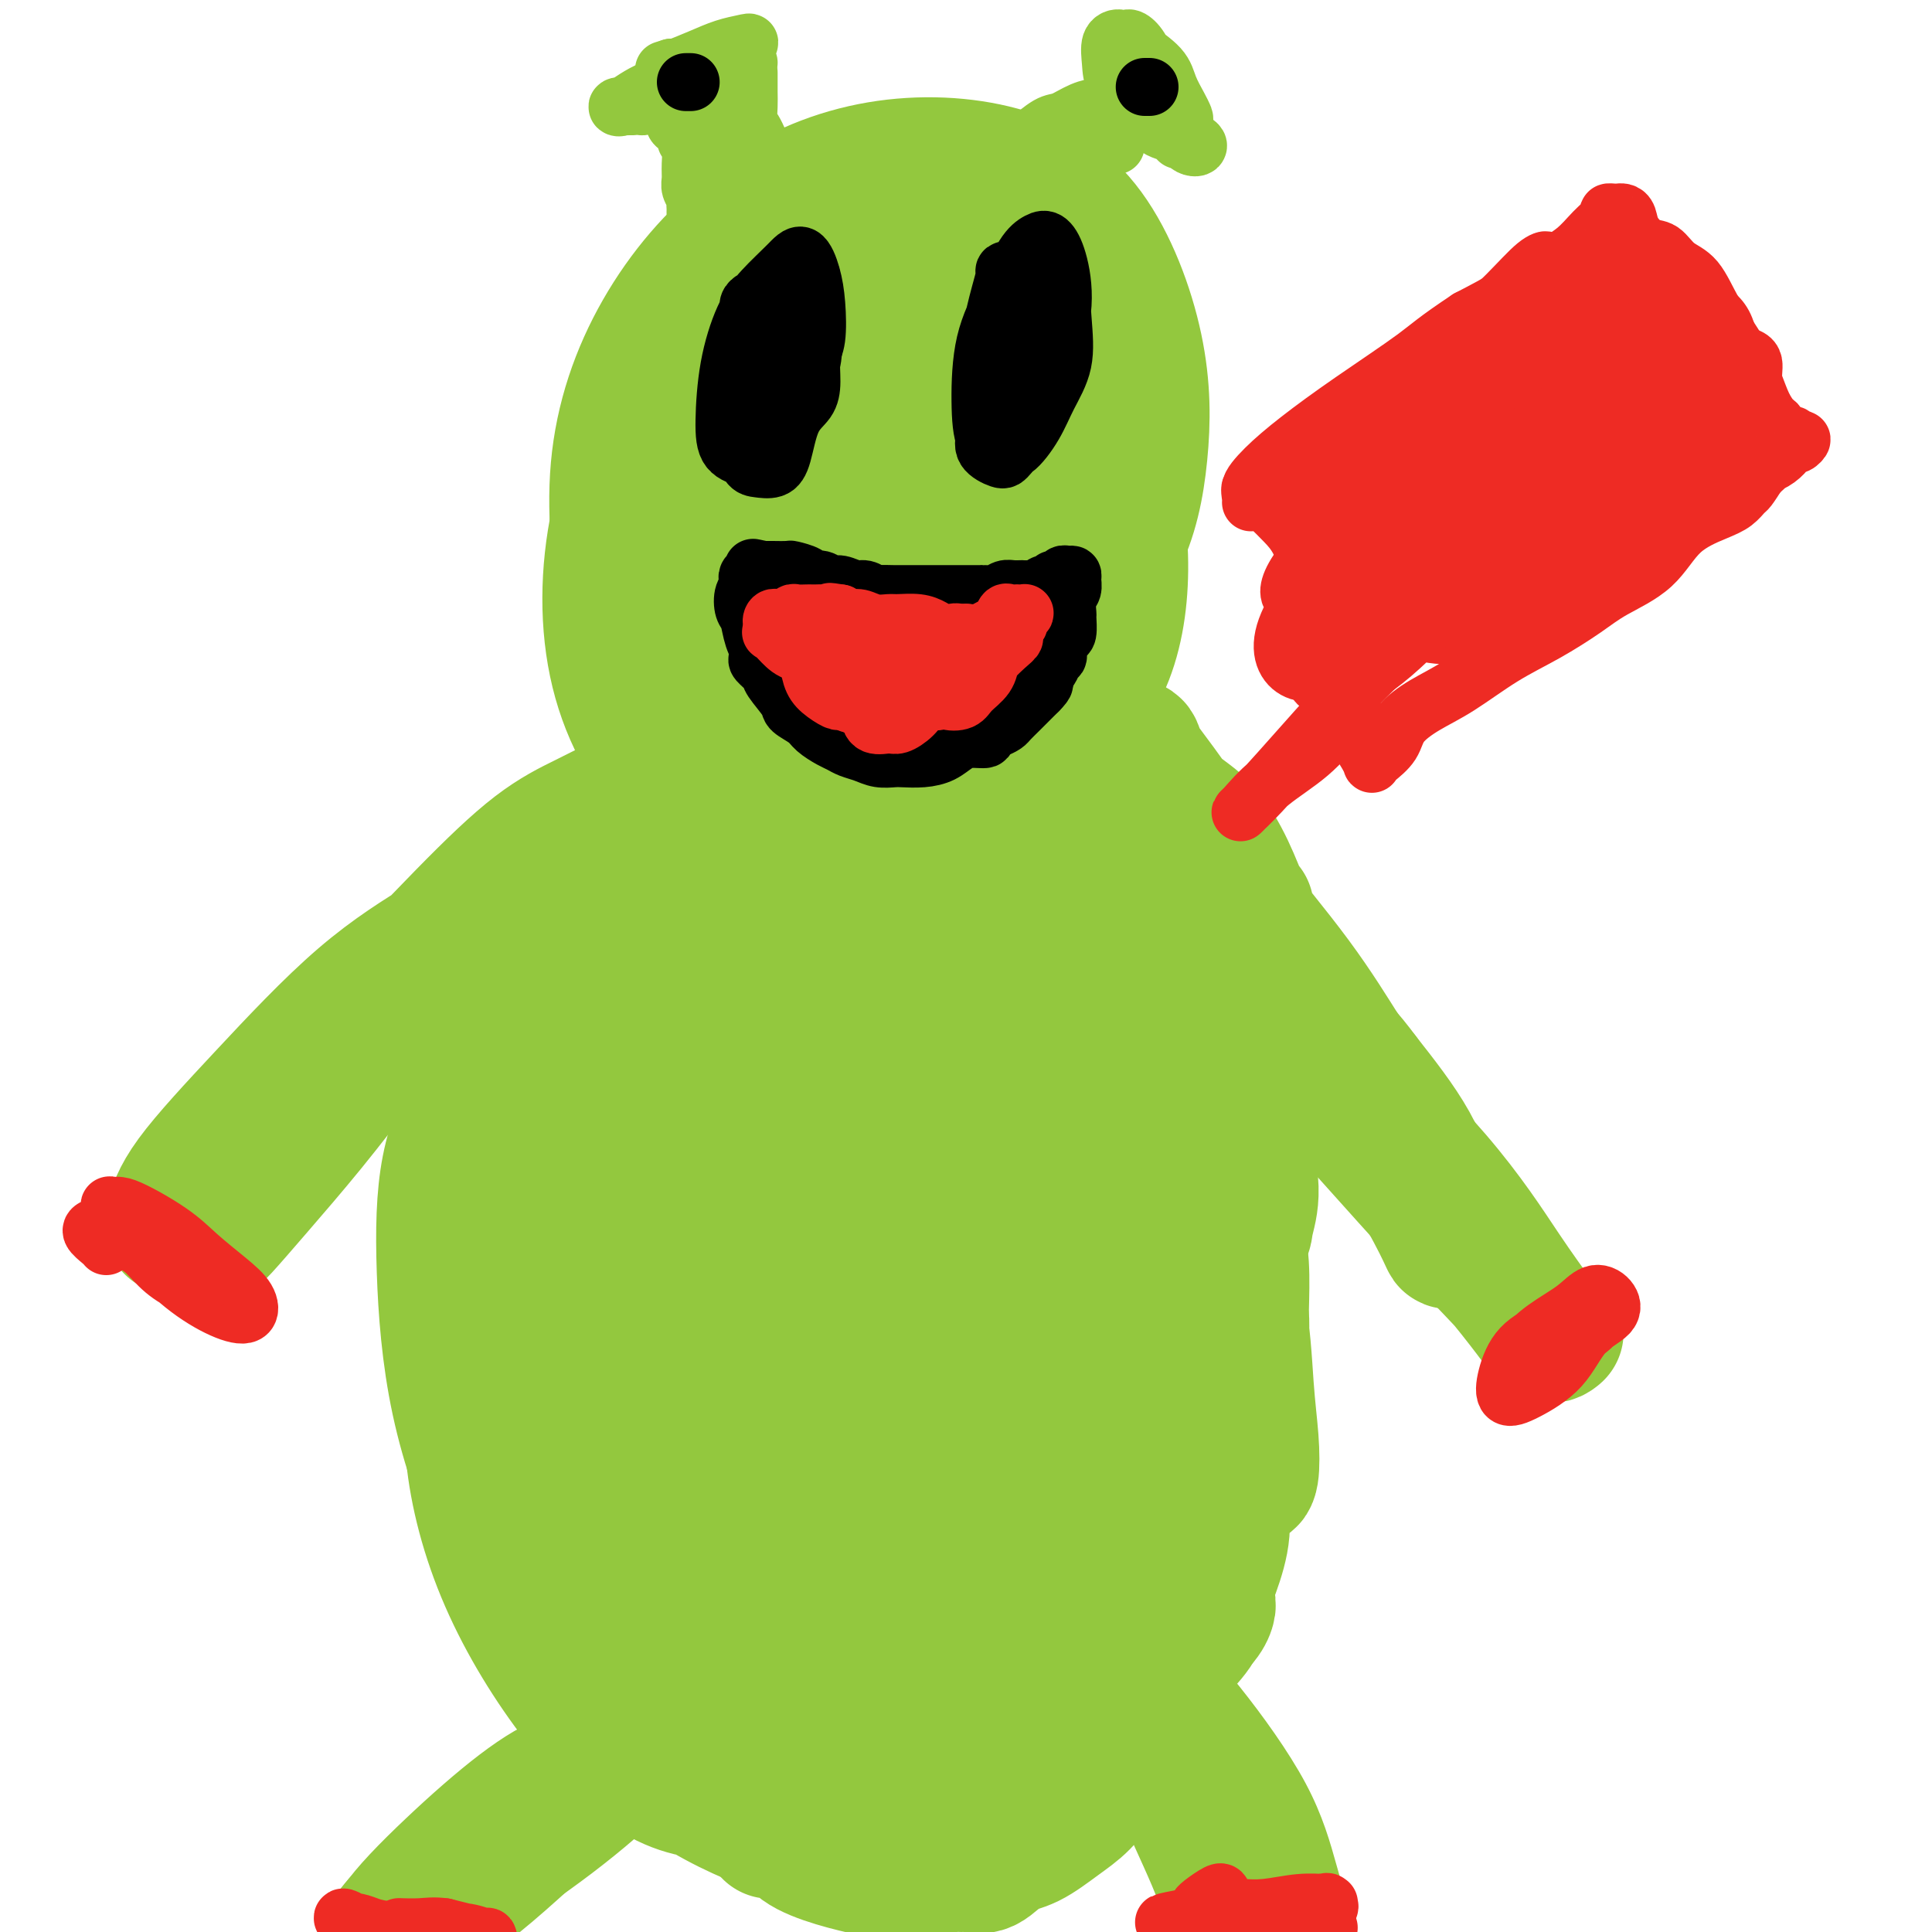 <svg viewBox='0 0 400 400' version='1.1' xmlns='http://www.w3.org/2000/svg' xmlns:xlink='http://www.w3.org/1999/xlink'><g fill='none' stroke='#93C83E' stroke-width='6' stroke-linecap='round' stroke-linejoin='round'><path d='M188,65c-0.577,-0.101 -1.154,-0.202 -2,-1c-0.846,-0.798 -1.960,-2.294 -3,-3c-1.040,-0.706 -2.005,-0.621 -3,-1c-0.995,-0.379 -2.020,-1.220 -4,-1c-1.980,0.220 -4.915,1.502 -7,2c-2.085,0.498 -3.319,0.211 -5,1c-1.681,0.789 -3.809,2.653 -6,4c-2.191,1.347 -4.443,2.177 -7,5c-2.557,2.823 -5.417,7.638 -8,12c-2.583,4.362 -4.888,8.270 -6,12c-1.112,3.730 -1.030,7.282 -1,11c0.030,3.718 0.008,7.601 1,12c0.992,4.399 2.999,9.315 5,13c2.001,3.685 3.995,6.140 7,9c3.005,2.860 7.020,6.124 11,8c3.980,1.876 7.927,2.365 12,2c4.073,-0.365 8.274,-1.584 12,-4c3.726,-2.416 6.978,-6.031 10,-9c3.022,-2.969 5.815,-5.294 8,-9c2.185,-3.706 3.761,-8.795 6,-14c2.239,-5.205 5.140,-10.528 7,-16c1.860,-5.472 2.680,-11.094 3,-16c0.320,-4.906 0.139,-9.096 -1,-13c-1.139,-3.904 -3.235,-7.523 -6,-11c-2.765,-3.477 -6.198,-6.813 -10,-10c-3.802,-3.187 -7.974,-6.227 -12,-8c-4.026,-1.773 -7.908,-2.280 -13,-1c-5.092,1.280 -11.395,4.346 -17,9c-5.605,4.654 -10.513,10.897 -15,18c-4.487,7.103 -8.554,15.066 -11,23c-2.446,7.934 -3.270,15.838 -3,22c0.270,6.162 1.635,10.581 3,15'/><path d='M133,126c1.865,4.202 5.028,7.209 9,10c3.972,2.791 8.752,5.368 13,7c4.248,1.632 7.964,2.319 13,2c5.036,-0.319 11.394,-1.644 17,-4c5.606,-2.356 10.461,-5.741 15,-10c4.539,-4.259 8.763,-9.390 12,-15c3.237,-5.610 5.487,-11.699 7,-18c1.513,-6.301 2.287,-12.813 2,-19c-0.287,-6.187 -1.637,-12.050 -4,-16c-2.363,-3.950 -5.739,-5.988 -10,-8c-4.261,-2.012 -9.406,-3.998 -15,-5c-5.594,-1.002 -11.636,-1.019 -17,0c-5.364,1.019 -10.048,3.073 -15,6c-4.952,2.927 -10.171,6.725 -15,12c-4.829,5.275 -9.269,12.025 -12,20c-2.731,7.975 -3.752,17.174 -3,25c0.752,7.826 3.276,14.281 7,20c3.724,5.719 8.648,10.704 14,14c5.352,3.296 11.131,4.903 17,6c5.869,1.097 11.828,1.685 18,0c6.172,-1.685 12.558,-5.644 18,-10c5.442,-4.356 9.941,-9.109 14,-15c4.059,-5.891 7.679,-12.920 10,-21c2.321,-8.080 3.344,-17.210 3,-26c-0.344,-8.790 -2.054,-17.240 -5,-24c-2.946,-6.760 -7.128,-11.830 -13,-14c-5.872,-2.170 -13.432,-1.441 -21,0c-7.568,1.441 -15.142,3.592 -22,8c-6.858,4.408 -13.000,11.071 -18,18c-5.000,6.929 -8.857,14.122 -11,22c-2.143,7.878 -2.571,16.439 -3,25'/><path d='M138,116c1.322,7.884 6.128,15.093 12,19c5.872,3.907 12.812,4.514 18,5c5.188,0.486 8.625,0.853 10,1c1.375,0.147 0.687,0.073 0,0'/></g>
<g fill='none' stroke='#93C83E' stroke-width='28' stroke-linecap='round' stroke-linejoin='round'><path d='M184,66c-0.422,-1.353 -0.845,-2.706 -1,-4c-0.155,-1.294 -0.043,-2.530 -1,-5c-0.957,-2.470 -2.985,-6.176 -5,-9c-2.015,-2.824 -4.018,-4.768 -6,-6c-1.982,-1.232 -3.943,-1.752 -7,-1c-3.057,0.752 -7.210,2.778 -11,7c-3.790,4.222 -7.217,10.641 -11,19c-3.783,8.359 -7.922,18.657 -10,28c-2.078,9.343 -2.096,17.729 -1,26c1.096,8.271 3.305,16.426 7,23c3.695,6.574 8.874,11.565 14,15c5.126,3.435 10.197,5.313 16,5c5.803,-0.313 12.337,-2.816 19,-7c6.663,-4.184 13.456,-10.047 19,-16c5.544,-5.953 9.838,-11.995 13,-18c3.162,-6.005 5.190,-11.974 6,-19c0.810,-7.026 0.400,-15.111 -1,-23c-1.400,-7.889 -3.791,-15.584 -7,-22c-3.209,-6.416 -7.235,-11.552 -12,-15c-4.765,-3.448 -10.270,-5.206 -16,-5c-5.730,0.206 -11.685,2.376 -18,6c-6.315,3.624 -12.990,8.703 -19,16c-6.010,7.297 -11.356,16.813 -15,26c-3.644,9.187 -5.588,18.047 -6,27c-0.412,8.953 0.708,17.999 4,25c3.292,7.001 8.758,11.955 14,15c5.242,3.045 10.262,4.180 16,4c5.738,-0.180 12.195,-1.675 19,-4c6.805,-2.325 13.958,-5.479 20,-10c6.042,-4.521 10.973,-10.410 15,-17c4.027,-6.590 7.151,-13.883 9,-22c1.849,-8.117 2.425,-17.059 3,-26'/><path d='M231,79c-0.492,-8.962 -3.220,-18.366 -7,-25c-3.780,-6.634 -8.610,-10.497 -16,-12c-7.390,-1.503 -17.341,-0.645 -26,2c-8.659,2.645 -16.028,7.076 -23,13c-6.972,5.924 -13.549,13.340 -19,22c-5.451,8.660 -9.777,18.562 -12,29c-2.223,10.438 -2.344,21.410 0,31c2.344,9.590 7.151,17.799 13,23c5.849,5.201 12.739,7.396 19,7c6.261,-0.396 11.892,-3.382 18,-7c6.108,-3.618 12.694,-7.868 19,-14c6.306,-6.132 12.334,-14.146 17,-21c4.666,-6.854 7.970,-12.548 10,-19c2.030,-6.452 2.784,-13.663 2,-21c-0.784,-7.337 -3.107,-14.802 -7,-21c-3.893,-6.198 -9.357,-11.130 -15,-14c-5.643,-2.870 -11.463,-3.677 -18,-2c-6.537,1.677 -13.789,5.838 -20,11c-6.211,5.162 -11.382,11.323 -16,18c-4.618,6.677 -8.685,13.868 -11,23c-2.315,9.132 -2.879,20.206 -1,29c1.879,8.794 6.202,15.310 11,19c4.798,3.690 10.073,4.554 16,4c5.927,-0.554 12.506,-2.525 19,-6c6.494,-3.475 12.903,-8.455 19,-14c6.097,-5.545 11.882,-11.654 16,-18c4.118,-6.346 6.567,-12.927 7,-20c0.433,-7.073 -1.152,-14.638 -5,-23c-3.848,-8.362 -9.959,-17.520 -17,-23c-7.041,-5.480 -15.012,-7.280 -22,-6c-6.988,1.280 -12.994,5.640 -19,10'/><path d='M163,54c-6.102,5.466 -11.857,14.131 -16,24c-4.143,9.869 -6.674,20.943 -7,32c-0.326,11.057 1.554,22.097 6,30c4.446,7.903 11.459,12.668 18,15c6.541,2.332 12.611,2.231 19,1c6.389,-1.231 13.098,-3.592 19,-8c5.902,-4.408 10.996,-10.863 16,-17c5.004,-6.137 9.917,-11.955 13,-18c3.083,-6.045 4.337,-12.316 5,-19c0.663,-6.684 0.737,-13.782 -1,-22c-1.737,-8.218 -5.285,-17.556 -10,-24c-4.715,-6.444 -10.596,-9.992 -18,-12c-7.404,-2.008 -16.330,-2.475 -25,-1c-8.670,1.475 -17.085,4.892 -24,10c-6.915,5.108 -12.329,11.906 -17,21c-4.671,9.094 -8.597,20.484 -10,32c-1.403,11.516 -0.282,23.157 3,33c3.282,9.843 8.725,17.886 14,23c5.275,5.114 10.382,7.298 16,8c5.618,0.702 11.747,-0.080 18,-2c6.253,-1.920 12.631,-4.979 18,-9c5.369,-4.021 9.730,-9.005 14,-15c4.270,-5.995 8.449,-13.002 11,-21c2.551,-7.998 3.472,-16.986 3,-26c-0.472,-9.014 -2.338,-18.054 -7,-26c-4.662,-7.946 -12.120,-14.800 -20,-19c-7.880,-4.200 -16.180,-5.747 -24,-5c-7.820,0.747 -15.158,3.788 -22,9c-6.842,5.212 -13.188,12.596 -18,21c-4.812,8.404 -8.089,17.830 -9,28c-0.911,10.170 0.545,21.085 2,32'/><path d='M130,129c2.649,9.812 8.272,18.343 14,24c5.728,5.657 11.563,8.440 18,10c6.437,1.560 13.477,1.897 20,0c6.523,-1.897 12.530,-6.027 18,-9c5.470,-2.973 10.405,-4.789 15,-9c4.595,-4.211 8.851,-10.816 12,-18c3.149,-7.184 5.191,-14.947 6,-23c0.809,-8.053 0.385,-16.397 -3,-24c-3.385,-7.603 -9.732,-14.466 -17,-20c-7.268,-5.534 -15.457,-9.737 -24,-11c-8.543,-1.263 -17.439,0.416 -25,4c-7.561,3.584 -13.788,9.074 -19,16c-5.212,6.926 -9.409,15.289 -12,25c-2.591,9.711 -3.576,20.772 -2,33c1.576,12.228 5.714,25.624 11,34c5.286,8.376 11.719,11.731 18,13c6.281,1.269 12.410,0.451 19,-1c6.590,-1.451 13.641,-3.535 20,-7c6.359,-3.465 12.024,-8.309 17,-13c4.976,-4.691 9.262,-9.228 12,-15c2.738,-5.772 3.928,-12.780 4,-20c0.072,-7.220 -0.974,-14.652 -4,-22c-3.026,-7.348 -8.032,-14.611 -14,-21c-5.968,-6.389 -12.900,-11.905 -20,-15c-7.100,-3.095 -14.370,-3.768 -21,-2c-6.630,1.768 -12.621,5.978 -18,12c-5.379,6.022 -10.146,13.857 -14,22c-3.854,8.143 -6.796,16.595 -7,25c-0.204,8.405 2.330,16.763 6,24c3.670,7.237 8.477,13.353 14,16c5.523,2.647 11.761,1.823 18,1'/><path d='M172,158c6.053,-0.649 12.186,-2.773 19,-6c6.814,-3.227 14.310,-7.558 20,-12c5.690,-4.442 9.576,-8.997 12,-14c2.424,-5.003 3.388,-10.456 3,-16c-0.388,-5.544 -2.126,-11.179 -6,-18c-3.874,-6.821 -9.884,-14.827 -16,-20c-6.116,-5.173 -12.337,-7.514 -19,-6c-6.663,1.514 -13.769,6.884 -19,13c-5.231,6.116 -8.586,12.979 -11,22c-2.414,9.021 -3.887,20.199 -3,29c0.887,8.801 4.134,15.224 8,19c3.866,3.776 8.351,4.905 13,4c4.649,-0.905 9.461,-3.843 15,-8c5.539,-4.157 11.803,-9.534 16,-15c4.197,-5.466 6.326,-11.023 7,-16c0.674,-4.977 -0.108,-9.376 -3,-15c-2.892,-5.624 -7.896,-12.472 -13,-17c-5.104,-4.528 -10.310,-6.734 -15,-7c-4.690,-0.266 -8.865,1.408 -12,5c-3.135,3.592 -5.232,9.101 -6,16c-0.768,6.899 -0.209,15.188 1,24c1.209,8.812 3.067,18.146 6,24c2.933,5.854 6.942,8.229 10,8c3.058,-0.229 5.165,-3.061 7,-7c1.835,-3.939 3.399,-8.984 5,-14c1.601,-5.016 3.240,-10.001 4,-16c0.760,-5.999 0.643,-13.011 -1,-19c-1.643,-5.989 -4.812,-10.956 -7,-14c-2.188,-3.044 -3.397,-4.166 -5,-3c-1.603,1.166 -3.601,4.619 -5,10c-1.399,5.381 -2.200,12.691 -3,20'/><path d='M174,109c-1.550,9.531 -1.425,18.359 -1,25c0.425,6.641 1.151,11.096 2,13c0.849,1.904 1.823,1.256 3,-1c1.177,-2.256 2.558,-6.120 4,-10c1.442,-3.880 2.945,-7.775 4,-13c1.055,-5.225 1.663,-11.778 2,-18c0.337,-6.222 0.402,-12.113 0,-16c-0.402,-3.887 -1.271,-5.772 -2,-5c-0.729,0.772 -1.316,4.200 -2,8c-0.684,3.800 -1.463,7.971 -2,13c-0.537,5.029 -0.831,10.917 -1,16c-0.169,5.083 -0.214,9.362 0,12c0.214,2.638 0.686,3.637 1,3c0.314,-0.637 0.469,-2.909 1,-6c0.531,-3.091 1.438,-7.003 2,-11c0.562,-3.997 0.780,-8.081 0,-13c-0.780,-4.919 -2.559,-10.673 -4,-15c-1.441,-4.327 -2.544,-7.226 -4,-7c-1.456,0.226 -3.267,3.576 -5,8c-1.733,4.424 -3.390,9.922 -4,13c-0.610,3.078 -0.174,3.737 0,4c0.174,0.263 0.087,0.132 0,0'/><path d='M142,161c0.095,-0.393 0.189,-0.785 0,-1c-0.189,-0.215 -0.662,-0.251 -1,1c-0.338,1.251 -0.542,3.790 -1,6c-0.458,2.210 -1.171,4.091 -2,7c-0.829,2.909 -1.772,6.847 -3,11c-1.228,4.153 -2.739,8.520 -4,13c-1.261,4.480 -2.273,9.072 -4,14c-1.727,4.928 -4.169,10.190 -6,14c-1.831,3.810 -3.049,6.166 -4,8c-0.951,1.834 -1.634,3.145 -2,2c-0.366,-1.145 -0.415,-4.746 0,-8c0.415,-3.254 1.295,-6.161 3,-10c1.705,-3.839 4.233,-8.610 6,-13c1.767,-4.390 2.771,-8.398 5,-12c2.229,-3.602 5.684,-6.799 8,-9c2.316,-2.201 3.493,-3.408 5,-4c1.507,-0.592 3.342,-0.570 4,0c0.658,0.570 0.138,1.689 0,3c-0.138,1.311 0.106,2.814 -1,5c-1.106,2.186 -3.561,5.053 -6,8c-2.439,2.947 -4.861,5.973 -8,10c-3.139,4.027 -6.996,9.056 -11,14c-4.004,4.944 -8.155,9.805 -11,13c-2.845,3.195 -4.383,4.725 -5,5c-0.617,0.275 -0.313,-0.703 1,-3c1.313,-2.297 3.637,-5.912 6,-10c2.363,-4.088 4.766,-8.649 8,-13c3.234,-4.351 7.297,-8.492 11,-12c3.703,-3.508 7.044,-6.384 9,-8c1.956,-1.616 2.527,-1.974 3,-2c0.473,-0.026 0.850,0.278 0,1c-0.850,0.722 -2.925,1.861 -5,3'/><path d='M137,194c-1.663,2.040 -3.320,5.140 -5,8c-1.680,2.860 -3.381,5.479 -5,9c-1.619,3.521 -3.155,7.944 -4,12c-0.845,4.056 -0.997,7.744 -1,10c-0.003,2.256 0.144,3.081 0,4c-0.144,0.919 -0.577,1.934 -1,2c-0.423,0.066 -0.834,-0.817 -1,-2c-0.166,-1.183 -0.086,-2.668 0,-4c0.086,-1.332 0.177,-2.513 1,-4c0.823,-1.487 2.378,-3.282 3,-4c0.622,-0.718 0.311,-0.359 0,0'/><path d='M119,225c-0.210,0.114 -0.420,0.228 -1,0c-0.580,-0.228 -1.529,-0.797 -2,-1c-0.471,-0.203 -0.463,-0.039 -1,0c-0.537,0.039 -1.618,-0.047 -2,0c-0.382,0.047 -0.064,0.226 0,1c0.064,0.774 -0.127,2.141 0,3c0.127,0.859 0.570,1.210 1,2c0.430,0.790 0.847,2.020 1,3c0.153,0.980 0.044,1.708 0,2c-0.044,0.292 -0.022,0.146 0,0'/><path d='M135,224c0.226,-0.149 0.453,-0.298 0,-1c-0.453,-0.702 -1.585,-1.958 -2,-3c-0.415,-1.042 -0.113,-1.870 0,-3c0.113,-1.130 0.036,-2.563 0,-4c-0.036,-1.437 -0.031,-2.877 0,-4c0.031,-1.123 0.088,-1.929 0,-3c-0.088,-1.071 -0.323,-2.409 -1,-3c-0.677,-0.591 -1.798,-0.437 -3,0c-1.202,0.437 -2.485,1.155 -4,4c-1.515,2.845 -3.262,7.816 -5,14c-1.738,6.184 -3.465,13.580 -5,22c-1.535,8.420 -2.876,17.863 -4,25c-1.124,7.137 -2.031,11.967 -2,15c0.031,3.033 0.998,4.271 2,5c1.002,0.729 2.038,0.951 3,0c0.962,-0.951 1.849,-3.076 3,-6c1.151,-2.924 2.567,-6.648 4,-11c1.433,-4.352 2.885,-9.333 4,-16c1.115,-6.667 1.895,-15.022 2,-23c0.105,-7.978 -0.465,-15.580 -1,-21c-0.535,-5.420 -1.036,-8.659 -2,-10c-0.964,-1.341 -2.390,-0.783 -4,1c-1.610,1.783 -3.405,4.792 -5,9c-1.595,4.208 -2.991,9.615 -4,17c-1.009,7.385 -1.631,16.747 -2,26c-0.369,9.253 -0.486,18.399 0,27c0.486,8.601 1.576,16.659 3,22c1.424,5.341 3.183,7.964 5,9c1.817,1.036 3.693,0.484 5,0c1.307,-0.484 2.044,-0.899 2,-3c-0.044,-2.101 -0.870,-5.886 -2,-11c-1.130,-5.114 -2.565,-11.557 -4,-18'/><path d='M118,280c-1.877,-9.240 -4.569,-16.341 -7,-25c-2.431,-8.659 -4.600,-18.876 -6,-25c-1.400,-6.124 -2.031,-8.155 -3,-8c-0.969,0.155 -2.277,2.496 -4,6c-1.723,3.504 -3.861,8.172 -5,14c-1.139,5.828 -1.278,12.815 -1,21c0.278,8.185 0.974,17.566 3,27c2.026,9.434 5.383,18.919 9,26c3.617,7.081 7.495,11.758 11,15c3.505,3.242 6.639,5.049 9,6c2.361,0.951 3.950,1.046 5,0c1.050,-1.046 1.563,-3.235 1,-7c-0.563,-3.765 -2.201,-9.108 -4,-15c-1.799,-5.892 -3.760,-12.334 -6,-21c-2.240,-8.666 -4.758,-19.558 -7,-30c-2.242,-10.442 -4.207,-20.435 -5,-27c-0.793,-6.565 -0.413,-9.702 -1,-11c-0.587,-1.298 -2.140,-0.755 -4,2c-1.860,2.755 -4.026,7.724 -5,13c-0.974,5.276 -0.754,10.860 -1,18c-0.246,7.140 -0.958,15.838 0,26c0.958,10.162 3.584,21.790 7,31c3.416,9.210 7.621,16.003 11,21c3.379,4.997 5.931,8.198 9,10c3.069,1.802 6.655,2.205 9,2c2.345,-0.205 3.450,-1.016 4,-4c0.550,-2.984 0.545,-8.139 0,-14c-0.545,-5.861 -1.631,-12.427 -4,-20c-2.369,-7.573 -6.023,-16.154 -10,-24c-3.977,-7.846 -8.279,-14.956 -11,-19c-2.721,-4.044 -3.860,-5.022 -5,-6'/><path d='M107,262c-5.006,-6.487 -4.522,1.796 -5,7c-0.478,5.204 -1.920,7.327 -3,12c-1.080,4.673 -1.800,11.894 -1,20c0.800,8.106 3.119,17.098 7,26c3.881,8.902 9.325,17.715 15,25c5.675,7.285 11.580,13.043 17,16c5.420,2.957 10.355,3.115 14,3c3.645,-0.115 6.001,-0.502 8,-2c1.999,-1.498 3.641,-4.108 4,-8c0.359,-3.892 -0.566,-9.066 -2,-15c-1.434,-5.934 -3.376,-12.627 -6,-19c-2.624,-6.373 -5.929,-12.427 -9,-15c-3.071,-2.573 -5.908,-1.665 -9,0c-3.092,1.665 -6.439,4.086 -9,7c-2.561,2.914 -4.338,6.320 -6,10c-1.662,3.680 -3.211,7.632 -2,13c1.211,5.368 5.181,12.151 11,18c5.819,5.849 13.488,10.762 20,14c6.512,3.238 11.866,4.800 17,5c5.134,0.200 10.047,-0.964 14,-3c3.953,-2.036 6.946,-4.946 9,-8c2.054,-3.054 3.168,-6.254 4,-10c0.832,-3.746 1.381,-8.038 0,-11c-1.381,-2.962 -4.691,-4.595 -8,-6c-3.309,-1.405 -6.615,-2.582 -10,-4c-3.385,-1.418 -6.848,-3.077 -10,-3c-3.152,0.077 -5.994,1.891 -8,5c-2.006,3.109 -3.177,7.514 -3,12c0.177,4.486 1.701,9.054 4,13c2.299,3.946 5.371,7.270 9,9c3.629,1.730 7.814,1.865 12,2'/><path d='M181,375c4.025,0.017 8.087,-0.942 12,-3c3.913,-2.058 7.678,-5.215 11,-9c3.322,-3.785 6.202,-8.197 8,-12c1.798,-3.803 2.513,-6.997 2,-10c-0.513,-3.003 -2.254,-5.817 -4,-7c-1.746,-1.183 -3.497,-0.737 -6,0c-2.503,0.737 -5.759,1.765 -8,4c-2.241,2.235 -3.469,5.677 -5,8c-1.531,2.323 -3.366,3.528 -4,6c-0.634,2.472 -0.066,6.213 2,9c2.066,2.787 5.631,4.621 9,6c3.369,1.379 6.541,2.303 10,2c3.459,-0.303 7.205,-1.833 10,-4c2.795,-2.167 4.639,-4.972 6,-9c1.361,-4.028 2.238,-9.279 3,-15c0.762,-5.721 1.407,-11.912 1,-18c-0.407,-6.088 -1.866,-12.074 -4,-18c-2.134,-5.926 -4.941,-11.792 -8,-15c-3.059,-3.208 -6.368,-3.759 -10,-3c-3.632,0.759 -7.587,2.828 -11,7c-3.413,4.172 -6.285,10.446 -8,16c-1.715,5.554 -2.273,10.387 -2,16c0.273,5.613 1.378,12.006 4,17c2.622,4.994 6.762,8.590 10,11c3.238,2.410 5.575,3.633 9,3c3.425,-0.633 7.937,-3.124 11,-7c3.063,-3.876 4.677,-9.138 7,-15c2.323,-5.862 5.355,-12.324 7,-19c1.645,-6.676 1.905,-13.567 2,-22c0.095,-8.433 0.027,-18.410 -2,-28c-2.027,-9.590 -6.014,-18.795 -10,-28'/><path d='M223,238c-4.166,-7.750 -9.579,-13.123 -15,-14c-5.421,-0.877 -10.848,2.744 -15,8c-4.152,5.256 -7.030,12.148 -9,20c-1.970,7.852 -3.033,16.664 -2,25c1.033,8.336 4.161,16.195 9,23c4.839,6.805 11.387,12.556 17,16c5.613,3.444 10.291,4.581 15,4c4.709,-0.581 9.450,-2.880 13,-6c3.550,-3.120 5.910,-7.060 8,-12c2.090,-4.940 3.910,-10.881 4,-18c0.090,-7.119 -1.551,-15.416 -4,-25c-2.449,-9.584 -5.707,-20.456 -9,-32c-3.293,-11.544 -6.623,-23.762 -9,-32c-2.377,-8.238 -3.802,-12.498 -5,-14c-1.198,-1.502 -2.169,-0.245 -4,2c-1.831,2.245 -4.521,5.480 -7,11c-2.479,5.520 -4.748,13.326 -6,21c-1.252,7.674 -1.488,15.217 0,23c1.488,7.783 4.701,15.807 8,20c3.299,4.193 6.684,4.555 10,4c3.316,-0.555 6.565,-2.025 9,-5c2.435,-2.975 4.058,-7.453 5,-12c0.942,-4.547 1.203,-9.164 1,-15c-0.203,-5.836 -0.870,-12.892 -3,-21c-2.130,-8.108 -5.722,-17.270 -8,-25c-2.278,-7.730 -3.241,-14.029 -4,-17c-0.759,-2.971 -1.314,-2.614 -2,-2c-0.686,0.614 -1.503,1.484 -2,3c-0.497,1.516 -0.672,3.677 0,8c0.672,4.323 2.192,10.806 4,18c1.808,7.194 3.904,15.097 6,23'/><path d='M228,217c3.037,10.565 5.630,16.476 8,20c2.370,3.524 4.518,4.659 6,5c1.482,0.341 2.297,-0.114 3,-1c0.703,-0.886 1.294,-2.203 1,-5c-0.294,-2.797 -1.471,-7.072 -3,-12c-1.529,-4.928 -3.408,-10.507 -6,-17c-2.592,-6.493 -5.897,-13.899 -9,-21c-3.103,-7.101 -6.003,-13.898 -8,-19c-1.997,-5.102 -3.091,-8.509 -4,-10c-0.909,-1.491 -1.633,-1.067 -2,0c-0.367,1.067 -0.378,2.777 0,5c0.378,2.223 1.146,4.959 3,8c1.854,3.041 4.795,6.386 8,11c3.205,4.614 6.674,10.497 10,16c3.326,5.503 6.508,10.624 9,14c2.492,3.376 4.294,5.005 5,6c0.706,0.995 0.316,1.355 0,1c-0.316,-0.355 -0.557,-1.427 -1,-3c-0.443,-1.573 -1.089,-3.648 -2,-7c-0.911,-3.352 -2.089,-7.980 -4,-14c-1.911,-6.020 -4.555,-13.433 -7,-20c-2.445,-6.567 -4.689,-12.289 -7,-16c-2.311,-3.711 -4.688,-5.410 -6,-6c-1.312,-0.590 -1.559,-0.072 -2,0c-0.441,0.072 -1.074,-0.303 -1,1c0.074,1.303 0.856,4.286 2,8c1.144,3.714 2.649,8.161 5,14c2.351,5.839 5.548,13.070 9,21c3.452,7.930 7.160,16.558 10,23c2.840,6.442 4.811,10.698 6,14c1.189,3.302 1.594,5.651 2,8'/><path d='M253,241c5.292,13.600 2.523,7.602 2,7c-0.523,-0.602 1.201,4.194 2,6c0.799,1.806 0.675,0.624 1,-1c0.325,-1.624 1.101,-3.688 1,-7c-0.101,-3.312 -1.077,-7.872 -2,-13c-0.923,-5.128 -1.792,-10.824 -4,-16c-2.208,-5.176 -5.755,-9.832 -8,-12c-2.245,-2.168 -3.187,-1.846 -4,1c-0.813,2.846 -1.497,8.218 -1,13c0.497,4.782 2.175,8.976 4,14c1.825,5.024 3.796,10.880 6,17c2.204,6.120 4.640,12.504 6,19c1.360,6.496 1.645,13.105 2,18c0.355,4.895 0.781,8.077 1,11c0.219,2.923 0.231,5.587 0,7c-0.231,1.413 -0.704,1.575 -1,1c-0.296,-0.575 -0.416,-1.888 -1,-4c-0.584,-2.112 -1.631,-5.023 -2,-8c-0.369,-2.977 -0.060,-6.018 0,-9c0.060,-2.982 -0.128,-5.903 0,-8c0.128,-2.097 0.571,-3.368 1,-4c0.429,-0.632 0.843,-0.623 1,0c0.157,0.623 0.056,1.860 0,4c-0.056,2.140 -0.066,5.181 -1,8c-0.934,2.819 -2.790,5.415 -5,10c-2.210,4.585 -4.772,11.160 -7,17c-2.228,5.840 -4.120,10.944 -6,16c-1.880,5.056 -3.747,10.065 -5,14c-1.253,3.935 -1.893,6.797 -2,8c-0.107,1.203 0.317,0.747 1,0c0.683,-0.747 1.624,-1.785 3,-3c1.376,-1.215 3.188,-2.608 5,-4'/><path d='M240,343c2.088,-1.850 2.807,-2.975 4,-4c1.193,-1.025 2.859,-1.951 4,-3c1.141,-1.049 1.758,-2.223 2,-3c0.242,-0.777 0.109,-1.158 0,-1c-0.109,0.158 -0.194,0.854 -1,2c-0.806,1.146 -2.331,2.742 -4,5c-1.669,2.258 -3.481,5.180 -6,9c-2.519,3.820 -5.746,8.539 -9,13c-3.254,4.461 -6.537,8.663 -8,11c-1.463,2.337 -1.108,2.810 -1,3c0.108,0.190 -0.033,0.098 0,-1c0.033,-1.098 0.240,-3.201 1,-5c0.760,-1.799 2.074,-3.296 3,-5c0.926,-1.704 1.463,-3.617 2,-5c0.537,-1.383 1.075,-2.235 1,-3c-0.075,-0.765 -0.762,-1.442 -2,-1c-1.238,0.442 -3.029,2.004 -5,3c-1.971,0.996 -4.124,1.428 -6,2c-1.876,0.572 -3.476,1.286 -5,2c-1.524,0.714 -2.972,1.427 -4,2c-1.028,0.573 -1.634,1.004 -2,2c-0.366,0.996 -0.490,2.556 -1,3c-0.510,0.444 -1.406,-0.229 -2,0c-0.594,0.229 -0.885,1.360 -1,2c-0.115,0.640 -0.055,0.788 -1,2c-0.945,1.212 -2.897,3.488 -4,5c-1.103,1.512 -1.359,2.262 -2,3c-0.641,0.738 -1.667,1.466 -3,1c-1.333,-0.466 -2.974,-2.125 -5,-3c-2.026,-0.875 -4.436,-0.964 -7,-1c-2.564,-0.036 -5.282,-0.018 -8,0'/><path d='M170,378c-4.686,-0.522 -4.899,-0.327 -6,0c-1.101,0.327 -3.088,0.787 -4,1c-0.912,0.213 -0.749,0.179 0,0c0.749,-0.179 2.086,-0.502 3,0c0.914,0.502 1.406,1.831 3,3c1.594,1.169 4.288,2.180 7,3c2.712,0.820 5.440,1.449 8,2c2.560,0.551 4.950,1.022 7,1c2.050,-0.022 3.759,-0.539 5,-1c1.241,-0.461 2.014,-0.866 3,-1c0.986,-0.134 2.183,0.002 3,0c0.817,-0.002 1.253,-0.142 2,0c0.747,0.142 1.806,0.567 3,0c1.194,-0.567 2.524,-2.124 4,-3c1.476,-0.876 3.098,-1.069 5,-2c1.902,-0.931 4.084,-2.599 6,-4c1.916,-1.401 3.566,-2.536 5,-4c1.434,-1.464 2.651,-3.257 4,-5c1.349,-1.743 2.830,-3.435 4,-5c1.170,-1.565 2.029,-3.002 3,-5c0.971,-1.998 2.054,-4.558 3,-7c0.946,-2.442 1.754,-4.765 2,-7c0.246,-2.235 -0.070,-4.382 0,-7c0.070,-2.618 0.528,-5.705 1,-9c0.472,-3.295 0.959,-6.796 1,-10c0.041,-3.204 -0.365,-6.110 0,-9c0.365,-2.890 1.500,-5.764 2,-9c0.500,-3.236 0.365,-6.833 0,-10c-0.365,-3.167 -0.962,-5.905 -2,-10c-1.038,-4.095 -2.519,-9.548 -4,-15'/><path d='M238,265c-2.303,-8.335 -5.059,-11.671 -7,-16c-1.941,-4.329 -3.065,-9.649 -5,-15c-1.935,-5.351 -4.680,-10.732 -7,-16c-2.320,-5.268 -4.216,-10.423 -6,-14c-1.784,-3.577 -3.458,-5.574 -5,-7c-1.542,-1.426 -2.953,-2.279 -5,-1c-2.047,1.279 -4.730,4.691 -7,10c-2.270,5.309 -4.126,12.516 -6,22c-1.874,9.484 -3.764,21.244 -4,36c-0.236,14.756 1.182,32.508 4,45c2.818,12.492 7.035,19.723 10,24c2.965,4.277 4.677,5.601 6,5c1.323,-0.601 2.256,-3.126 3,-7c0.744,-3.874 1.297,-9.098 2,-16c0.703,-6.902 1.556,-15.481 1,-26c-0.556,-10.519 -2.520,-22.976 -5,-37c-2.480,-14.024 -5.477,-29.613 -7,-41c-1.523,-11.387 -1.573,-18.570 -2,-22c-0.427,-3.430 -1.233,-3.107 -3,0c-1.767,3.107 -4.496,8.998 -7,17c-2.504,8.002 -4.785,18.113 -6,30c-1.215,11.887 -1.366,25.549 -1,39c0.366,13.451 1.249,26.692 3,37c1.751,10.308 4.371,17.684 6,21c1.629,3.316 2.266,2.570 3,0c0.734,-2.570 1.565,-6.966 2,-13c0.435,-6.034 0.476,-13.705 0,-24c-0.476,-10.295 -1.468,-23.213 -4,-39c-2.532,-15.787 -6.605,-34.443 -9,-48c-2.395,-13.557 -3.113,-22.016 -5,-25c-1.887,-2.984 -4.944,-0.492 -8,2'/><path d='M169,186c-3.064,3.497 -6.725,11.239 -10,20c-3.275,8.761 -6.166,18.539 -8,31c-1.834,12.461 -2.612,27.604 -1,42c1.612,14.396 5.613,28.043 10,37c4.387,8.957 9.159,13.223 13,15c3.841,1.777 6.752,1.066 8,-2c1.248,-3.066 0.832,-8.485 0,-15c-0.832,-6.515 -2.082,-14.126 -3,-24c-0.918,-9.874 -1.505,-22.012 -3,-36c-1.495,-13.988 -3.899,-29.828 -5,-41c-1.101,-11.172 -0.899,-17.676 -2,-21c-1.101,-3.324 -3.503,-3.466 -6,-1c-2.497,2.466 -5.088,7.541 -8,14c-2.912,6.459 -6.146,14.302 -8,24c-1.854,9.698 -2.330,21.249 -2,34c0.330,12.751 1.466,26.700 4,37c2.534,10.300 6.466,16.950 10,21c3.534,4.050 6.669,5.500 9,4c2.331,-1.500 3.856,-5.950 5,-11c1.144,-5.050 1.906,-10.701 3,-17c1.094,-6.299 2.520,-13.244 3,-21c0.480,-7.756 0.016,-16.321 -1,-26c-1.016,-9.679 -2.583,-20.473 -5,-29c-2.417,-8.527 -5.684,-14.788 -7,-17c-1.316,-2.212 -0.682,-0.375 -2,4c-1.318,4.375 -4.589,11.289 -8,19c-3.411,7.711 -6.964,16.221 -9,25c-2.036,8.779 -2.556,17.827 -3,26c-0.444,8.173 -0.812,15.470 -1,20c-0.188,4.530 -0.197,6.294 0,5c0.197,-1.294 0.598,-5.647 1,-10'/><path d='M143,293c0.182,-5.462 0.138,-14.117 0,-23c-0.138,-8.883 -0.369,-17.994 -2,-29c-1.631,-11.006 -4.660,-23.909 -6,-35c-1.340,-11.091 -0.990,-20.372 0,-26c0.990,-5.628 2.619,-7.605 4,-8c1.381,-0.395 2.513,0.792 3,3c0.487,2.208 0.330,5.436 0,9c-0.330,3.564 -0.834,7.465 -2,12c-1.166,4.535 -2.995,9.704 -5,15c-2.005,5.296 -4.185,10.718 -6,15c-1.815,4.282 -3.263,7.423 -4,9c-0.737,1.577 -0.763,1.591 -1,0c-0.237,-1.591 -0.686,-4.786 0,-8c0.686,-3.214 2.507,-6.446 4,-10c1.493,-3.554 2.660,-7.428 4,-11c1.340,-3.572 2.855,-6.840 4,-10c1.145,-3.160 1.920,-6.211 3,-9c1.080,-2.789 2.466,-5.315 3,-7c0.534,-1.685 0.216,-2.529 0,-3c-0.216,-0.471 -0.329,-0.567 -1,0c-0.671,0.567 -1.900,1.799 -3,3c-1.100,1.201 -2.072,2.371 -3,4c-0.928,1.629 -1.811,3.716 -3,5c-1.189,1.284 -2.682,1.765 -4,3c-1.318,1.235 -2.459,3.225 -4,5c-1.541,1.775 -3.483,3.334 -5,5c-1.517,1.666 -2.611,3.438 -3,5c-0.389,1.562 -0.073,2.914 0,3c0.073,0.086 -0.096,-1.092 0,-2c0.096,-0.908 0.456,-1.545 1,-3c0.544,-1.455 1.272,-3.727 2,-6'/><path d='M119,199c0.540,-2.557 0.391,-3.448 1,-5c0.609,-1.552 1.976,-3.765 4,-6c2.024,-2.235 4.706,-4.492 7,-7c2.294,-2.508 4.202,-5.268 6,-7c1.798,-1.732 3.487,-2.438 4,-3c0.513,-0.562 -0.151,-0.980 -1,-1c-0.849,-0.020 -1.883,0.359 -3,1c-1.117,0.641 -2.317,1.544 -4,3c-1.683,1.456 -3.849,3.465 -6,6c-2.151,2.535 -4.286,5.596 -6,8c-1.714,2.404 -3.007,4.153 -4,6c-0.993,1.847 -1.685,3.794 -2,5c-0.315,1.206 -0.254,1.670 0,2c0.254,0.330 0.701,0.524 1,0c0.299,-0.524 0.451,-1.767 1,-3c0.549,-1.233 1.494,-2.455 2,-4c0.506,-1.545 0.574,-3.411 1,-5c0.426,-1.589 1.211,-2.901 2,-4c0.789,-1.099 1.584,-1.986 2,-3c0.416,-1.014 0.454,-2.155 1,-3c0.546,-0.845 1.600,-1.394 2,-2c0.400,-0.606 0.145,-1.268 0,-1c-0.145,0.268 -0.179,1.467 -1,3c-0.821,1.533 -2.429,3.400 -4,5c-1.571,1.600 -3.104,2.934 -5,5c-1.896,2.066 -4.154,4.863 -6,7c-1.846,2.137 -3.278,3.614 -4,5c-0.722,1.386 -0.733,2.681 -1,4c-0.267,1.319 -0.791,2.663 -1,4c-0.209,1.337 -0.105,2.669 0,4'/><path d='M105,213c-0.368,2.765 -0.288,3.677 0,5c0.288,1.323 0.783,3.055 1,4c0.217,0.945 0.154,1.102 0,2c-0.154,0.898 -0.399,2.536 0,5c0.399,2.464 1.443,5.753 2,9c0.557,3.247 0.627,6.450 1,10c0.373,3.550 1.049,7.445 2,11c0.951,3.555 2.175,6.770 3,10c0.825,3.230 1.249,6.475 3,10c1.751,3.525 4.828,7.330 7,11c2.172,3.670 3.438,7.205 5,11c1.562,3.795 3.420,7.852 5,11c1.580,3.148 2.881,5.389 5,8c2.119,2.611 5.054,5.592 7,9c1.946,3.408 2.903,7.244 5,11c2.097,3.756 5.334,7.431 8,11c2.666,3.569 4.760,7.031 7,9c2.240,1.969 4.626,2.446 6,3c1.374,0.554 1.735,1.186 3,2c1.265,0.814 3.433,1.811 5,3c1.567,1.189 2.533,2.570 4,4c1.467,1.430 3.437,2.911 5,4c1.563,1.089 2.721,1.788 4,2c1.279,0.212 2.679,-0.063 4,0c1.321,0.063 2.562,0.463 4,0c1.438,-0.463 3.074,-1.790 5,-3c1.926,-1.210 4.143,-2.302 6,-4c1.857,-1.698 3.353,-4.002 5,-6c1.647,-1.998 3.443,-3.692 5,-6c1.557,-2.308 2.873,-5.231 4,-8c1.127,-2.769 2.063,-5.385 3,-8'/><path d='M229,343c1.909,-3.828 3.183,-5.398 4,-8c0.817,-2.602 1.179,-6.235 2,-9c0.821,-2.765 2.103,-4.663 3,-7c0.897,-2.337 1.410,-5.115 2,-7c0.590,-1.885 1.257,-2.877 2,-5c0.743,-2.123 1.561,-5.376 2,-8c0.439,-2.624 0.500,-4.618 1,-7c0.500,-2.382 1.441,-5.152 2,-8c0.559,-2.848 0.737,-5.775 1,-8c0.263,-2.225 0.611,-3.750 1,-6c0.389,-2.250 0.820,-5.225 1,-8c0.180,-2.775 0.111,-5.349 0,-8c-0.111,-2.651 -0.263,-5.379 0,-8c0.263,-2.621 0.943,-5.137 1,-7c0.057,-1.863 -0.508,-3.074 -1,-5c-0.492,-1.926 -0.909,-4.567 -2,-7c-1.091,-2.433 -2.854,-4.656 -4,-8c-1.146,-3.344 -1.673,-7.807 -2,-11c-0.327,-3.193 -0.454,-5.117 0,-7c0.454,-1.883 1.488,-3.726 2,-5c0.512,-1.274 0.500,-1.980 1,-3c0.500,-1.020 1.511,-2.354 2,-4c0.489,-1.646 0.457,-3.603 1,-5c0.543,-1.397 1.663,-2.233 2,-2c0.337,0.233 -0.107,1.535 0,3c0.107,1.465 0.766,3.094 1,6c0.234,2.906 0.042,7.088 0,11c-0.042,3.912 0.066,7.553 0,12c-0.066,4.447 -0.304,9.699 0,14c0.304,4.301 1.152,7.650 2,11'/><path d='M253,239c0.873,10.015 1.554,6.552 2,7c0.446,0.448 0.656,4.806 1,8c0.344,3.194 0.821,5.223 1,8c0.179,2.777 0.060,6.300 0,9c-0.060,2.700 -0.063,4.576 0,7c0.063,2.424 0.190,5.398 0,8c-0.190,2.602 -0.697,4.834 -1,7c-0.303,2.166 -0.400,4.266 -1,7c-0.600,2.734 -1.702,6.102 -2,9c-0.298,2.898 0.209,5.325 0,8c-0.209,2.675 -1.135,5.597 -2,8c-0.865,2.403 -1.670,4.287 -2,6c-0.330,1.713 -0.187,3.256 -1,5c-0.813,1.744 -2.583,3.689 -4,5c-1.417,1.311 -2.482,1.987 -4,3c-1.518,1.013 -3.490,2.363 -5,3c-1.510,0.637 -2.559,0.563 -4,1c-1.441,0.437 -3.272,1.387 -5,2c-1.728,0.613 -3.351,0.889 -4,1c-0.649,0.111 -0.325,0.055 0,0'/><path d='M114,180c0.012,-0.122 0.024,-0.245 0,-1c-0.024,-0.755 -0.083,-2.143 1,-3c1.083,-0.857 3.310,-1.184 5,-2c1.690,-0.816 2.844,-2.120 4,-3c1.156,-0.880 2.315,-1.337 3,-2c0.685,-0.663 0.897,-1.533 1,-2c0.103,-0.467 0.096,-0.530 -1,0c-1.096,0.530 -3.280,1.655 -6,3c-2.720,1.345 -5.974,2.912 -10,6c-4.026,3.088 -8.824,7.697 -15,14c-6.176,6.303 -13.729,14.300 -20,21c-6.271,6.700 -11.260,12.105 -16,18c-4.740,5.895 -9.231,12.281 -12,17c-2.769,4.719 -3.817,7.770 -4,9c-0.183,1.230 0.497,0.640 2,-1c1.503,-1.640 3.827,-4.329 7,-8c3.173,-3.671 7.193,-8.323 11,-13c3.807,-4.677 7.399,-9.379 11,-14c3.601,-4.621 7.210,-9.160 11,-13c3.790,-3.840 7.761,-6.980 11,-10c3.239,-3.020 5.747,-5.919 8,-8c2.253,-2.081 4.252,-3.345 5,-4c0.748,-0.655 0.245,-0.701 -1,0c-1.245,0.701 -3.233,2.149 -6,4c-2.767,1.851 -6.314,4.106 -11,7c-4.686,2.894 -10.512,6.426 -17,12c-6.488,5.574 -13.638,13.189 -20,20c-6.362,6.811 -11.937,12.817 -15,17c-3.063,4.183 -3.615,6.544 -4,8c-0.385,1.456 -0.604,2.007 0,2c0.604,-0.007 2.030,-0.574 4,-2c1.970,-1.426 4.485,-3.713 7,-6'/><path d='M47,246c3.340,-2.392 6.190,-5.371 10,-9c3.810,-3.629 8.581,-7.909 13,-13c4.419,-5.091 8.487,-10.992 12,-15c3.513,-4.008 6.472,-6.121 8,-8c1.528,-1.879 1.626,-3.524 1,-3c-0.626,0.524 -1.976,3.218 -3,5c-1.024,1.782 -1.721,2.652 -2,3c-0.279,0.348 -0.139,0.174 0,0'/><path d='M258,188c-0.198,0.156 -0.396,0.311 -1,-1c-0.604,-1.311 -1.615,-4.089 -3,-7c-1.385,-2.911 -3.145,-5.954 -5,-8c-1.855,-2.046 -3.805,-3.095 -6,-5c-2.195,-1.905 -4.635,-4.667 -6,-7c-1.365,-2.333 -1.654,-4.236 -2,-5c-0.346,-0.764 -0.747,-0.389 0,1c0.747,1.389 2.643,3.792 5,7c2.357,3.208 5.175,7.220 8,12c2.825,4.780 5.656,10.328 10,17c4.344,6.672 10.200,14.468 15,21c4.800,6.532 8.543,11.800 11,15c2.457,3.200 3.627,4.330 4,5c0.373,0.670 -0.051,0.878 0,1c0.051,0.122 0.578,0.158 0,-1c-0.578,-1.158 -2.261,-3.512 -4,-6c-1.739,-2.488 -3.535,-5.112 -6,-9c-2.465,-3.888 -5.600,-9.040 -10,-15c-4.400,-5.960 -10.064,-12.728 -15,-19c-4.936,-6.272 -9.142,-12.046 -11,-15c-1.858,-2.954 -1.367,-3.086 -1,-3c0.367,0.086 0.610,0.391 2,3c1.390,2.609 3.928,7.522 7,13c3.072,5.478 6.679,11.520 12,19c5.321,7.480 12.356,16.397 18,24c5.644,7.603 9.896,13.890 13,19c3.104,5.110 5.059,9.041 6,11c0.941,1.959 0.868,1.945 1,2c0.132,0.055 0.468,0.180 0,-1c-0.468,-1.180 -1.741,-3.664 -3,-7c-1.259,-3.336 -2.502,-7.525 -5,-12c-2.498,-4.475 -6.249,-9.238 -10,-14'/><path d='M282,223c-6.138,-8.460 -12.984,-13.610 -19,-19c-6.016,-5.390 -11.201,-11.019 -14,-14c-2.799,-2.981 -3.213,-3.314 -3,-3c0.213,0.314 1.051,1.277 3,4c1.949,2.723 5.008,7.208 9,12c3.992,4.792 8.917,9.892 16,17c7.083,7.108 16.323,16.222 23,24c6.677,7.778 10.791,14.218 14,19c3.209,4.782 5.514,7.907 7,10c1.486,2.093 2.152,3.155 2,3c-0.152,-0.155 -1.122,-1.527 -3,-4c-1.878,-2.473 -4.664,-6.047 -8,-10c-3.336,-3.953 -7.221,-8.285 -12,-14c-4.779,-5.715 -10.453,-12.814 -17,-20c-6.547,-7.186 -13.966,-14.461 -18,-19c-4.034,-4.539 -4.683,-6.342 -5,-7c-0.317,-0.658 -0.300,-0.170 1,2c1.300,2.170 3.885,6.022 8,11c4.115,4.978 9.761,11.081 16,18c6.239,6.919 13.069,14.652 19,21c5.931,6.348 10.961,11.310 14,15c3.039,3.690 4.087,6.109 5,7c0.913,0.891 1.689,0.255 2,0c0.311,-0.255 0.155,-0.127 0,0'/></g>
<g fill='none' stroke='#93C83E' stroke-width='12' stroke-linecap='round' stroke-linejoin='round'><path d='M144,44c0.008,-0.327 0.016,-0.653 0,-1c-0.016,-0.347 -0.057,-0.713 0,-1c0.057,-0.287 0.213,-0.494 0,-1c-0.213,-0.506 -0.793,-1.311 -1,-2c-0.207,-0.689 -0.039,-1.263 0,-2c0.039,-0.737 -0.049,-1.636 0,-3c0.049,-1.364 0.236,-3.194 0,-4c-0.236,-0.806 -0.894,-0.588 -1,-1c-0.106,-0.412 0.339,-1.454 0,-2c-0.339,-0.546 -1.464,-0.595 -2,-1c-0.536,-0.405 -0.483,-1.167 -1,-2c-0.517,-0.833 -1.602,-1.739 -2,-2c-0.398,-0.261 -0.107,0.122 0,0c0.107,-0.122 0.031,-0.749 0,-1c-0.031,-0.251 -0.015,-0.125 0,0'/><path d='M155,34c-0.084,-0.366 -0.169,-0.731 0,-1c0.169,-0.269 0.591,-0.441 1,-1c0.409,-0.559 0.803,-1.504 1,-2c0.197,-0.496 0.196,-0.544 0,-1c-0.196,-0.456 -0.589,-1.320 -1,-2c-0.411,-0.680 -0.842,-1.177 -1,-2c-0.158,-0.823 -0.042,-1.972 0,-3c0.042,-1.028 0.011,-1.935 0,-3c-0.011,-1.065 -0.003,-2.287 0,-3c0.003,-0.713 0.001,-0.918 0,-1c-0.001,-0.082 -0.000,-0.041 0,0'/><path d='M152,13c-0.149,0.017 -0.297,0.034 -1,0c-0.703,-0.034 -1.960,-0.118 -3,0c-1.040,0.118 -1.864,0.439 -3,1c-1.136,0.561 -2.583,1.362 -4,2c-1.417,0.638 -2.803,1.112 -4,2c-1.197,0.888 -2.205,2.190 -3,3c-0.795,0.810 -1.379,1.130 -1,1c0.379,-0.130 1.719,-0.708 3,-1c1.281,-0.292 2.501,-0.299 4,-1c1.499,-0.701 3.276,-2.097 5,-3c1.724,-0.903 3.396,-1.314 5,-2c1.604,-0.686 3.140,-1.645 4,-2c0.860,-0.355 1.045,-0.104 1,0c-0.045,0.104 -0.321,0.060 -1,0c-0.679,-0.060 -1.761,-0.138 -3,0c-1.239,0.138 -2.636,0.492 -4,1c-1.364,0.508 -2.697,1.170 -5,2c-2.303,0.830 -5.577,1.828 -8,3c-2.423,1.172 -3.994,2.516 -5,3c-1.006,0.484 -1.446,0.107 -1,0c0.446,-0.107 1.778,0.057 3,0c1.222,-0.057 2.335,-0.334 4,-1c1.665,-0.666 3.881,-1.720 6,-3c2.119,-1.280 4.140,-2.786 6,-4c1.860,-1.214 3.560,-2.138 5,-3c1.440,-0.862 2.621,-1.663 3,-2c0.379,-0.337 -0.042,-0.209 -1,0c-0.958,0.209 -2.453,0.499 -4,1c-1.547,0.501 -3.147,1.212 -5,2c-1.853,0.788 -3.958,1.654 -5,2c-1.042,0.346 -1.021,0.173 -1,0'/><path d='M139,14c-2.667,0.833 -1.333,0.417 0,0'/><path d='M150,26c0.030,-0.062 0.060,-0.123 0,0c-0.060,0.123 -0.210,0.432 0,1c0.210,0.568 0.782,1.395 1,2c0.218,0.605 0.084,0.989 0,1c-0.084,0.011 -0.116,-0.352 0,-1c0.116,-0.648 0.381,-1.580 0,-2c-0.381,-0.420 -1.408,-0.328 -2,-1c-0.592,-0.672 -0.748,-2.107 -1,-3c-0.252,-0.893 -0.601,-1.244 -1,-1c-0.399,0.244 -0.849,1.085 -1,2c-0.151,0.915 -0.002,1.905 0,3c0.002,1.095 -0.144,2.293 0,4c0.144,1.707 0.577,3.921 1,5c0.423,1.079 0.835,1.023 1,1c0.165,-0.023 0.082,-0.011 0,0'/><path d='M213,34c-0.423,-0.368 -0.847,-0.736 -1,-1c-0.153,-0.264 -0.037,-0.423 0,-1c0.037,-0.577 -0.007,-1.573 0,-2c0.007,-0.427 0.063,-0.286 1,-1c0.937,-0.714 2.753,-2.283 4,-3c1.247,-0.717 1.924,-0.584 3,-1c1.076,-0.416 2.549,-1.383 4,-2c1.451,-0.617 2.879,-0.884 4,-1c1.121,-0.116 1.936,-0.080 3,0c1.064,0.080 2.379,0.205 3,0c0.621,-0.205 0.548,-0.738 1,-1c0.452,-0.262 1.427,-0.252 2,0c0.573,0.252 0.743,0.745 1,1c0.257,0.255 0.602,0.271 1,0c0.398,-0.271 0.850,-0.830 1,-1c0.150,-0.170 -0.001,0.049 0,0c0.001,-0.049 0.155,-0.365 0,-1c-0.155,-0.635 -0.618,-1.588 -1,-2c-0.382,-0.412 -0.684,-0.282 -1,-1c-0.316,-0.718 -0.648,-2.284 -1,-3c-0.352,-0.716 -0.724,-0.582 -1,-1c-0.276,-0.418 -0.455,-1.389 -1,-2c-0.545,-0.611 -1.457,-0.863 -2,-1c-0.543,-0.137 -0.717,-0.158 -1,0c-0.283,0.158 -0.674,0.496 -1,1c-0.326,0.504 -0.588,1.174 0,2c0.588,0.826 2.025,1.807 3,3c0.975,1.193 1.487,2.596 2,4'/><path d='M236,20c1.375,2.108 2.811,2.378 4,3c1.189,0.622 2.130,1.594 3,2c0.870,0.406 1.670,0.244 2,0c0.330,-0.244 0.191,-0.572 0,-1c-0.191,-0.428 -0.435,-0.956 -1,-2c-0.565,-1.044 -1.451,-2.605 -2,-4c-0.549,-1.395 -0.760,-2.625 -2,-4c-1.240,-1.375 -3.509,-2.896 -5,-4c-1.491,-1.104 -2.205,-1.792 -3,-2c-0.795,-0.208 -1.670,0.063 -2,1c-0.330,0.937 -0.116,2.540 0,4c0.116,1.460 0.135,2.776 1,4c0.865,1.224 2.577,2.356 4,4c1.423,1.644 2.559,3.801 4,5c1.441,1.199 3.189,1.440 5,2c1.811,0.560 3.684,1.438 4,2c0.316,0.562 -0.926,0.807 -2,0c-1.074,-0.807 -1.979,-2.665 -3,-4c-1.021,-1.335 -2.158,-2.147 -3,-4c-0.842,-1.853 -1.390,-4.747 -2,-7c-0.610,-2.253 -1.283,-3.864 -2,-5c-0.717,-1.136 -1.480,-1.795 -2,-2c-0.520,-0.205 -0.799,0.046 -1,1c-0.201,0.954 -0.324,2.612 0,4c0.324,1.388 1.096,2.505 2,4c0.904,1.495 1.941,3.367 3,5c1.059,1.633 2.139,3.025 3,4c0.861,0.975 1.501,1.532 2,2c0.499,0.468 0.857,0.848 1,1c0.143,0.152 0.072,0.076 0,0'/><path d='M231,30c-0.008,0.099 -0.016,0.199 0,0c0.016,-0.199 0.056,-0.696 0,-1c-0.056,-0.304 -0.210,-0.416 0,-1c0.210,-0.584 0.783,-1.642 1,-2c0.217,-0.358 0.079,-0.016 0,0c-0.079,0.016 -0.098,-0.293 -1,0c-0.902,0.293 -2.688,1.189 -4,2c-1.312,0.811 -2.152,1.538 -3,2c-0.848,0.462 -1.705,0.660 -2,1c-0.295,0.340 -0.027,0.823 0,1c0.027,0.177 -0.185,0.048 0,0c0.185,-0.048 0.767,-0.014 1,0c0.233,0.014 0.116,0.007 0,0'/></g>
<g fill='none' stroke='#000000' stroke-width='12' stroke-linecap='round' stroke-linejoin='round'><path d='M157,62c-0.305,-0.078 -0.610,-0.155 -1,0c-0.390,0.155 -0.866,0.544 -1,1c-0.134,0.456 0.075,0.981 0,2c-0.075,1.019 -0.434,2.532 -1,5c-0.566,2.468 -1.338,5.890 -2,9c-0.662,3.110 -1.215,5.906 -1,8c0.215,2.094 1.199,3.484 2,5c0.801,1.516 1.421,3.157 2,4c0.579,0.843 1.118,0.887 2,1c0.882,0.113 2.107,0.297 3,0c0.893,-0.297 1.454,-1.073 2,-3c0.546,-1.927 1.078,-5.005 2,-7c0.922,-1.995 2.234,-2.906 3,-4c0.766,-1.094 0.988,-2.371 1,-4c0.012,-1.629 -0.184,-3.612 0,-5c0.184,-1.388 0.750,-2.183 1,-4c0.250,-1.817 0.185,-4.658 0,-7c-0.185,-2.342 -0.489,-4.185 -1,-6c-0.511,-1.815 -1.229,-3.600 -2,-4c-0.771,-0.400 -1.594,0.587 -3,2c-1.406,1.413 -3.395,3.254 -5,5c-1.605,1.746 -2.825,3.399 -4,6c-1.175,2.601 -2.306,6.151 -3,10c-0.694,3.849 -0.950,7.999 -1,11c-0.050,3.001 0.107,4.855 1,6c0.893,1.145 2.521,1.583 4,2c1.479,0.417 2.809,0.813 4,0c1.191,-0.813 2.244,-2.834 3,-5c0.756,-2.166 1.216,-4.476 2,-7c0.784,-2.524 1.892,-5.262 3,-8'/><path d='M167,75c1.125,-4.768 -0.061,-6.687 -1,-9c-0.939,-2.313 -1.631,-5.020 -2,-6c-0.369,-0.980 -0.416,-0.234 -1,1c-0.584,1.234 -1.706,2.957 -3,5c-1.294,2.043 -2.759,4.405 -4,7c-1.241,2.595 -2.256,5.422 -3,8c-0.744,2.578 -1.215,4.905 -1,7c0.215,2.095 1.116,3.957 2,5c0.884,1.043 1.750,1.266 3,1c1.250,-0.266 2.885,-1.020 4,-3c1.115,-1.980 1.709,-5.185 3,-8c1.291,-2.815 3.279,-5.241 4,-8c0.721,-2.759 0.174,-5.852 0,-9c-0.174,-3.148 0.026,-6.350 0,-8c-0.026,-1.650 -0.277,-1.748 -1,-1c-0.723,0.748 -1.918,2.340 -3,4c-1.082,1.660 -2.050,3.387 -3,6c-0.950,2.613 -1.880,6.112 -3,9c-1.120,2.888 -2.430,5.166 -3,7c-0.570,1.834 -0.401,3.223 0,4c0.401,0.777 1.035,0.940 2,0c0.965,-0.940 2.260,-2.984 3,-4c0.740,-1.016 0.926,-1.005 1,-1c0.074,0.005 0.037,0.002 0,0'/><path d='M212,60c-0.764,-1.158 -1.527,-2.316 -2,-3c-0.473,-0.684 -0.655,-0.894 -1,-1c-0.345,-0.106 -0.853,-0.107 -1,0c-0.147,0.107 0.066,0.321 0,1c-0.066,0.679 -0.413,1.823 -1,4c-0.587,2.177 -1.415,5.386 -2,9c-0.585,3.614 -0.927,7.634 -1,11c-0.073,3.366 0.122,6.078 0,8c-0.122,1.922 -0.563,3.053 0,4c0.563,0.947 2.128,1.711 3,2c0.872,0.289 1.051,0.104 2,-1c0.949,-1.104 2.669,-3.127 4,-5c1.331,-1.873 2.274,-3.595 3,-6c0.726,-2.405 1.237,-5.493 2,-9c0.763,-3.507 1.780,-7.432 2,-11c0.220,-3.568 -0.355,-6.779 -1,-9c-0.645,-2.221 -1.360,-3.451 -2,-4c-0.640,-0.549 -1.205,-0.418 -2,0c-0.795,0.418 -1.819,1.124 -3,3c-1.181,1.876 -2.517,4.922 -4,8c-1.483,3.078 -3.111,6.188 -4,10c-0.889,3.812 -1.038,8.328 -1,12c0.038,3.672 0.263,6.501 1,8c0.737,1.499 1.984,1.668 3,2c1.016,0.332 1.800,0.828 3,0c1.200,-0.828 2.817,-2.981 4,-5c1.183,-2.019 1.933,-3.906 3,-6c1.067,-2.094 2.451,-4.396 3,-7c0.549,-2.604 0.263,-5.509 0,-9c-0.263,-3.491 -0.504,-7.569 -1,-10c-0.496,-2.431 -1.248,-3.216 -2,-4'/><path d='M217,52c-0.791,-2.722 -1.267,1.971 -2,5c-0.733,3.029 -1.723,4.392 -3,7c-1.277,2.608 -2.840,6.460 -4,10c-1.160,3.540 -1.917,6.767 -2,9c-0.083,2.233 0.507,3.471 1,4c0.493,0.529 0.888,0.349 2,0c1.112,-0.349 2.942,-0.866 4,-2c1.058,-1.134 1.345,-2.885 2,-5c0.655,-2.115 1.678,-4.596 2,-7c0.322,-2.404 -0.056,-4.732 0,-7c0.056,-2.268 0.547,-4.475 0,-5c-0.547,-0.525 -2.134,0.632 -3,2c-0.866,1.368 -1.013,2.948 -2,5c-0.987,2.052 -2.814,4.575 -4,7c-1.186,2.425 -1.730,4.753 -2,7c-0.270,2.247 -0.265,4.413 0,6c0.265,1.587 0.790,2.596 1,3c0.210,0.404 0.105,0.202 0,0'/><path d='M238,18c-0.417,0.000 -0.833,0.000 -1,0c-0.167,0.000 -0.083,0.000 0,0'/><path d='M143,17c-0.422,0.000 -0.844,0.000 -1,0c-0.156,0.000 -0.044,0.000 0,0c0.044,-0.000 0.022,0.000 0,0'/><path d='M159,133c-0.311,0.015 -0.621,0.031 -1,0c-0.379,-0.031 -0.826,-0.107 -1,0c-0.174,0.107 -0.074,0.397 0,1c0.074,0.603 0.122,1.520 0,2c-0.122,0.480 -0.414,0.523 0,1c0.414,0.477 1.532,1.388 2,2c0.468,0.612 0.284,0.926 1,2c0.716,1.074 2.331,2.907 3,4c0.669,1.093 0.392,1.444 1,2c0.608,0.556 2.101,1.315 3,2c0.899,0.685 1.202,1.297 2,2c0.798,0.703 2.089,1.499 3,2c0.911,0.501 1.441,0.709 2,1c0.559,0.291 1.145,0.666 2,1c0.855,0.334 1.978,0.626 3,1c1.022,0.374 1.943,0.830 3,1c1.057,0.170 2.250,0.053 3,0c0.750,-0.053 1.057,-0.043 2,0c0.943,0.043 2.524,0.117 4,0c1.476,-0.117 2.849,-0.427 4,-1c1.151,-0.573 2.079,-1.410 3,-2c0.921,-0.590 1.833,-0.932 3,-1c1.167,-0.068 2.588,0.137 3,0c0.412,-0.137 -0.185,-0.617 0,-1c0.185,-0.383 1.153,-0.670 2,-1c0.847,-0.330 1.575,-0.704 2,-1c0.425,-0.296 0.548,-0.513 1,-1c0.452,-0.487 1.235,-1.244 2,-2c0.765,-0.756 1.514,-1.511 2,-2c0.486,-0.489 0.710,-0.711 1,-1c0.290,-0.289 0.645,-0.644 1,-1'/><path d='M215,143c1.885,-1.906 1.098,-1.672 1,-2c-0.098,-0.328 0.495,-1.218 1,-2c0.505,-0.782 0.923,-1.457 1,-2c0.077,-0.543 -0.186,-0.955 0,-1c0.186,-0.045 0.820,0.278 1,0c0.180,-0.278 -0.095,-1.158 0,-2c0.095,-0.842 0.560,-1.647 1,-2c0.440,-0.353 0.854,-0.254 1,-1c0.146,-0.746 0.025,-2.336 0,-3c-0.025,-0.664 0.047,-0.402 0,-1c-0.047,-0.598 -0.212,-2.055 0,-3c0.212,-0.945 0.800,-1.379 1,-2c0.200,-0.621 0.012,-1.430 0,-2c-0.012,-0.570 0.150,-0.900 0,-1c-0.150,-0.100 -0.614,0.029 -1,0c-0.386,-0.029 -0.696,-0.218 -1,0c-0.304,0.218 -0.602,0.843 -1,1c-0.398,0.157 -0.894,-0.155 -1,0c-0.106,0.155 0.180,0.777 0,1c-0.180,0.223 -0.824,0.046 -1,0c-0.176,-0.046 0.118,0.039 0,0c-0.118,-0.039 -0.647,-0.203 -1,0c-0.353,0.203 -0.529,0.772 -1,1c-0.471,0.228 -1.235,0.114 -2,0'/><path d='M213,122c-1.523,0.305 -0.832,0.068 -1,0c-0.168,-0.068 -1.196,0.034 -2,0c-0.804,-0.034 -1.385,-0.205 -2,0c-0.615,0.205 -1.263,0.787 -2,1c-0.737,0.213 -1.562,0.057 -2,0c-0.438,-0.057 -0.488,-0.015 -1,0c-0.512,0.015 -1.484,0.004 -2,0c-0.516,-0.004 -0.575,-0.001 -1,0c-0.425,0.001 -1.216,0.000 -2,0c-0.784,-0.000 -1.559,-0.000 -2,0c-0.441,0.000 -0.546,-0.000 -1,0c-0.454,0.000 -1.257,0.000 -2,0c-0.743,-0.000 -1.425,-0.000 -2,0c-0.575,0.000 -1.042,0.001 -2,0c-0.958,-0.001 -2.406,-0.004 -3,0c-0.594,0.004 -0.332,0.016 -1,0c-0.668,-0.016 -2.266,-0.061 -3,0c-0.734,0.061 -0.605,0.228 -1,0c-0.395,-0.228 -1.313,-0.850 -2,-1c-0.687,-0.150 -1.144,0.171 -2,0c-0.856,-0.171 -2.111,-0.833 -3,-1c-0.889,-0.167 -1.412,0.162 -2,0c-0.588,-0.162 -1.241,-0.814 -2,-1c-0.759,-0.186 -1.626,0.094 -2,0c-0.374,-0.094 -0.257,-0.561 -1,-1c-0.743,-0.439 -2.346,-0.850 -3,-1c-0.654,-0.150 -0.357,-0.040 -1,0c-0.643,0.040 -2.224,0.011 -3,0c-0.776,-0.011 -0.747,-0.003 -1,0c-0.253,0.003 -0.786,0.001 -1,0c-0.214,-0.001 -0.107,-0.000 0,0'/><path d='M158,118c-3.814,-0.807 -1.348,-0.325 -1,0c0.348,0.325 -1.420,0.494 -2,1c-0.580,0.506 0.029,1.349 0,2c-0.029,0.651 -0.696,1.111 -1,2c-0.304,0.889 -0.246,2.207 0,3c0.246,0.793 0.681,1.062 1,2c0.319,0.938 0.523,2.546 1,4c0.477,1.454 1.228,2.754 2,4c0.772,1.246 1.566,2.439 2,3c0.434,0.561 0.508,0.491 1,1c0.492,0.509 1.402,1.599 2,2c0.598,0.401 0.885,0.115 1,0c0.115,-0.115 0.057,-0.057 0,0'/></g>
<g fill='none' stroke='#EE2B24' stroke-width='12' stroke-linecap='round' stroke-linejoin='round'><path d='M200,137c-0.106,-0.452 -0.213,-0.904 0,-1c0.213,-0.096 0.745,0.162 1,0c0.255,-0.162 0.233,-0.746 0,-1c-0.233,-0.254 -0.675,-0.178 -1,0c-0.325,0.178 -0.531,0.457 -1,1c-0.469,0.543 -1.202,1.348 -2,2c-0.798,0.652 -1.663,1.150 -2,2c-0.337,0.850 -0.147,2.051 0,3c0.147,0.949 0.249,1.645 1,2c0.751,0.355 2.149,0.369 3,0c0.851,-0.369 1.155,-1.122 2,-2c0.845,-0.878 2.230,-1.882 3,-3c0.770,-1.118 0.923,-2.349 1,-3c0.077,-0.651 0.077,-0.723 0,-1c-0.077,-0.277 -0.233,-0.760 -1,-1c-0.767,-0.240 -2.146,-0.236 -3,0c-0.854,0.236 -1.183,0.704 -2,1c-0.817,0.296 -2.121,0.421 -3,1c-0.879,0.579 -1.334,1.611 -2,3c-0.666,1.389 -1.544,3.135 -2,4c-0.456,0.865 -0.492,0.849 0,1c0.492,0.151 1.510,0.468 3,0c1.490,-0.468 3.452,-1.719 5,-3c1.548,-1.281 2.684,-2.590 4,-4c1.316,-1.410 2.814,-2.922 4,-4c1.186,-1.078 2.060,-1.722 2,-2c-0.060,-0.278 -1.055,-0.190 -2,0c-0.945,0.190 -1.842,0.483 -3,1c-1.158,0.517 -2.579,1.259 -4,2'/><path d='M201,135c-2.063,0.522 -2.720,0.325 -4,1c-1.280,0.675 -3.183,2.220 -4,3c-0.817,0.780 -0.547,0.795 0,1c0.547,0.205 1.372,0.600 2,1c0.628,0.400 1.058,0.804 2,1c0.942,0.196 2.397,0.183 3,0c0.603,-0.183 0.356,-0.535 1,-1c0.644,-0.465 2.179,-1.043 3,-2c0.821,-0.957 0.928,-2.292 1,-3c0.072,-0.708 0.108,-0.788 0,-1c-0.108,-0.212 -0.361,-0.555 -1,-1c-0.639,-0.445 -1.664,-0.993 -3,-1c-1.336,-0.007 -2.984,0.528 -5,1c-2.016,0.472 -4.401,0.883 -7,2c-2.599,1.117 -5.413,2.942 -7,5c-1.587,2.058 -1.947,4.350 -2,6c-0.053,1.650 0.200,2.656 1,3c0.800,0.344 2.147,0.024 3,0c0.853,-0.024 1.214,0.246 2,0c0.786,-0.246 1.999,-1.010 3,-2c1.001,-0.990 1.791,-2.206 2,-3c0.209,-0.794 -0.164,-1.165 0,-2c0.164,-0.835 0.865,-2.135 0,-3c-0.865,-0.865 -3.297,-1.294 -5,-2c-1.703,-0.706 -2.677,-1.687 -4,-2c-1.323,-0.313 -2.993,0.042 -4,0c-1.007,-0.042 -1.350,-0.481 -2,0c-0.650,0.481 -1.607,1.881 -2,3c-0.393,1.119 -0.221,1.955 0,3c0.221,1.045 0.492,2.299 1,3c0.508,0.701 1.254,0.851 2,1'/><path d='M177,146c1.494,1.130 3.731,0.454 5,0c1.269,-0.454 1.572,-0.687 2,-1c0.428,-0.313 0.982,-0.707 1,-1c0.018,-0.293 -0.501,-0.485 -1,-1c-0.499,-0.515 -0.977,-1.353 -2,-2c-1.023,-0.647 -2.590,-1.102 -4,-2c-1.410,-0.898 -2.662,-2.240 -4,-3c-1.338,-0.760 -2.762,-0.937 -4,-1c-1.238,-0.063 -2.288,-0.011 -3,0c-0.712,0.011 -1.084,-0.018 -1,0c0.084,0.018 0.624,0.082 1,1c0.376,0.918 0.588,2.691 1,4c0.412,1.309 1.024,2.156 2,3c0.976,0.844 2.315,1.685 3,2c0.685,0.315 0.716,0.104 1,0c0.284,-0.104 0.821,-0.100 1,-1c0.179,-0.900 -0.000,-2.703 0,-4c0.000,-1.297 0.179,-2.087 0,-3c-0.179,-0.913 -0.717,-1.949 -1,-3c-0.283,-1.051 -0.310,-2.116 -1,-3c-0.690,-0.884 -2.042,-1.586 -3,-2c-0.958,-0.414 -1.521,-0.538 -2,0c-0.479,0.538 -0.873,1.740 -1,2c-0.127,0.260 0.014,-0.420 0,0c-0.014,0.420 -0.183,1.941 0,3c0.183,1.059 0.718,1.658 1,2c0.282,0.342 0.310,0.429 1,1c0.690,0.571 2.041,1.627 3,2c0.959,0.373 1.528,0.062 2,0c0.472,-0.062 0.849,0.125 1,0c0.151,-0.125 0.075,-0.563 0,-1'/><path d='M175,138c0.602,-0.282 -0.893,-1.487 -2,-2c-1.107,-0.513 -1.825,-0.335 -3,-1c-1.175,-0.665 -2.807,-2.173 -4,-3c-1.193,-0.827 -1.947,-0.974 -3,-1c-1.053,-0.026 -2.403,0.069 -3,0c-0.597,-0.069 -0.439,-0.302 0,0c0.439,0.302 1.158,1.139 2,2c0.842,0.861 1.805,1.747 3,2c1.195,0.253 2.620,-0.128 4,0c1.380,0.128 2.713,0.766 4,1c1.287,0.234 2.527,0.063 4,0c1.473,-0.063 3.181,-0.019 4,0c0.819,0.019 0.751,0.014 1,0c0.249,-0.014 0.816,-0.035 1,0c0.184,0.035 -0.014,0.126 0,0c0.014,-0.126 0.241,-0.468 0,-1c-0.241,-0.532 -0.951,-1.252 -2,-2c-1.049,-0.748 -2.439,-1.522 -4,-2c-1.561,-0.478 -3.295,-0.660 -5,-1c-1.705,-0.340 -3.383,-0.838 -4,-1c-0.617,-0.162 -0.174,0.013 0,0c0.174,-0.013 0.080,-0.215 0,0c-0.080,0.215 -0.144,0.848 0,1c0.144,0.152 0.496,-0.177 1,0c0.504,0.177 1.160,0.860 2,1c0.840,0.140 1.864,-0.261 3,0c1.136,0.261 2.383,1.186 4,2c1.617,0.814 3.605,1.518 5,2c1.395,0.482 2.198,0.741 3,1'/><path d='M186,136c3.193,1.292 2.176,1.023 2,1c-0.176,-0.023 0.488,0.201 1,0c0.512,-0.201 0.871,-0.826 1,-1c0.129,-0.174 0.029,0.103 0,0c-0.029,-0.103 0.013,-0.587 0,-1c-0.013,-0.413 -0.083,-0.756 0,-1c0.083,-0.244 0.317,-0.391 0,-1c-0.317,-0.609 -1.186,-1.681 -2,-2c-0.814,-0.319 -1.572,0.114 -2,0c-0.428,-0.114 -0.527,-0.777 -1,-1c-0.473,-0.223 -1.319,-0.008 -2,0c-0.681,0.008 -1.196,-0.190 -1,0c0.196,0.190 1.101,0.770 2,1c0.899,0.230 1.790,0.110 3,0c1.210,-0.110 2.739,-0.212 4,0c1.261,0.212 2.255,0.737 3,1c0.745,0.263 1.242,0.264 2,0c0.758,-0.264 1.779,-0.792 2,-1c0.221,-0.208 -0.357,-0.094 -1,0c-0.643,0.094 -1.351,0.168 -2,0c-0.649,-0.168 -1.240,-0.580 -2,-1c-0.760,-0.420 -1.688,-0.849 -3,-1c-1.312,-0.151 -3.009,-0.026 -4,0c-0.991,0.026 -1.277,-0.048 -2,0c-0.723,0.048 -1.885,0.219 -3,0c-1.115,-0.219 -2.185,-0.828 -3,-1c-0.815,-0.172 -1.376,0.094 -2,0c-0.624,-0.094 -1.312,-0.547 -2,-1'/><path d='M174,127c-3.847,-0.619 -1.463,-0.166 -1,0c0.463,0.166 -0.993,0.045 -2,0c-1.007,-0.045 -1.565,-0.013 -2,0c-0.435,0.013 -0.746,0.007 -1,0c-0.254,-0.007 -0.449,-0.016 -1,0c-0.551,0.016 -1.457,0.057 -2,0c-0.543,-0.057 -0.723,-0.213 -1,0c-0.277,0.213 -0.650,0.793 -1,1c-0.350,0.207 -0.676,0.041 -1,0c-0.324,-0.041 -0.645,0.045 -1,0c-0.355,-0.045 -0.744,-0.219 -1,0c-0.256,0.219 -0.379,0.831 0,1c0.379,0.169 1.260,-0.107 2,0c0.740,0.107 1.338,0.596 2,1c0.662,0.404 1.388,0.723 2,1c0.612,0.277 1.108,0.511 2,1c0.892,0.489 2.178,1.231 3,2c0.822,0.769 1.180,1.564 2,2c0.820,0.436 2.103,0.512 3,1c0.897,0.488 1.409,1.388 2,2c0.591,0.612 1.262,0.937 2,1c0.738,0.063 1.545,-0.137 2,0c0.455,0.137 0.559,0.611 1,1c0.441,0.389 1.221,0.695 2,1'/><path d='M185,142c3.852,2.153 1.980,0.535 2,0c0.020,-0.535 1.930,0.013 3,0c1.070,-0.013 1.298,-0.586 2,-1c0.702,-0.414 1.876,-0.671 3,-1c1.124,-0.329 2.198,-0.732 3,-1c0.802,-0.268 1.332,-0.400 2,-1c0.668,-0.600 1.474,-1.667 2,-2c0.526,-0.333 0.771,0.069 1,0c0.229,-0.069 0.440,-0.610 1,-1c0.560,-0.390 1.469,-0.629 2,-1c0.531,-0.371 0.685,-0.873 1,-1c0.315,-0.127 0.792,0.121 1,0c0.208,-0.121 0.146,-0.609 0,-1c-0.146,-0.391 -0.375,-0.683 0,-1c0.375,-0.317 1.355,-0.659 2,-1c0.645,-0.341 0.954,-0.680 1,-1c0.046,-0.320 -0.173,-0.622 0,-1c0.173,-0.378 0.737,-0.833 1,-1c0.263,-0.167 0.225,-0.047 0,0c-0.225,0.047 -0.637,0.019 -1,0c-0.363,-0.019 -0.678,-0.031 -1,0c-0.322,0.031 -0.652,0.103 -1,0c-0.348,-0.103 -0.715,-0.381 -1,0c-0.285,0.381 -0.489,1.422 -1,2c-0.511,0.578 -1.330,0.694 -2,1c-0.670,0.306 -1.191,0.802 -2,1c-0.809,0.198 -1.904,0.099 -3,0'/><path d='M200,131c-2.662,0.830 -3.316,0.906 -4,1c-0.684,0.094 -1.399,0.208 -2,0c-0.601,-0.208 -1.089,-0.736 -2,-1c-0.911,-0.264 -2.245,-0.263 -3,0c-0.755,0.263 -0.930,0.790 -1,1c-0.070,0.210 -0.035,0.105 0,0'/><path d='M325,276c-0.386,0.018 -0.772,0.036 -1,0c-0.228,-0.036 -0.297,-0.127 -1,0c-0.703,0.127 -2.040,0.470 -3,1c-0.960,0.530 -1.545,1.246 -2,2c-0.455,0.754 -0.782,1.546 -1,2c-0.218,0.454 -0.326,0.571 0,1c0.326,0.429 1.086,1.171 2,1c0.914,-0.171 1.980,-1.254 3,-2c1.020,-0.746 1.992,-1.155 3,-2c1.008,-0.845 2.050,-2.127 3,-3c0.950,-0.873 1.808,-1.338 2,-2c0.192,-0.662 -0.281,-1.522 -1,-2c-0.719,-0.478 -1.684,-0.576 -3,0c-1.316,0.576 -2.985,1.824 -5,3c-2.015,1.176 -4.377,2.278 -6,4c-1.623,1.722 -2.505,4.064 -3,6c-0.495,1.936 -0.601,3.466 0,4c0.601,0.534 1.911,0.070 4,-1c2.089,-1.070 4.958,-2.748 7,-5c2.042,-2.252 3.259,-5.079 5,-7c1.741,-1.921 4.007,-2.938 5,-4c0.993,-1.062 0.712,-2.169 0,-3c-0.712,-0.831 -1.856,-1.384 -3,-1c-1.144,0.384 -2.289,1.707 -4,3c-1.711,1.293 -3.989,2.556 -6,4c-2.011,1.444 -3.756,3.067 -5,5c-1.244,1.933 -1.989,4.174 -2,5c-0.011,0.826 0.711,0.236 1,0c0.289,-0.236 0.144,-0.118 0,0'/><path d='M22,258c-0.175,-0.223 -0.350,-0.447 -1,-1c-0.650,-0.553 -1.773,-1.436 -2,-2c-0.227,-0.564 0.444,-0.808 1,-1c0.556,-0.192 0.997,-0.332 2,0c1.003,0.332 2.566,1.137 4,2c1.434,0.863 2.737,1.785 4,3c1.263,1.215 2.484,2.722 4,4c1.516,1.278 3.326,2.327 5,3c1.674,0.673 3.213,0.970 4,1c0.787,0.030 0.823,-0.206 1,-1c0.177,-0.794 0.494,-2.146 0,-3c-0.494,-0.854 -1.800,-1.208 -3,-2c-1.200,-0.792 -2.295,-2.020 -4,-3c-1.705,-0.980 -4.022,-1.710 -6,-3c-1.978,-1.290 -3.617,-3.139 -5,-4c-1.383,-0.861 -2.509,-0.735 -3,-1c-0.491,-0.265 -0.349,-0.923 0,0c0.349,0.923 0.903,3.426 2,5c1.097,1.574 2.738,2.217 5,4c2.262,1.783 5.146,4.705 8,7c2.854,2.295 5.678,3.962 8,5c2.322,1.038 4.143,1.445 5,1c0.857,-0.445 0.752,-1.742 0,-3c-0.752,-1.258 -2.149,-2.476 -4,-4c-1.851,-1.524 -4.154,-3.355 -6,-5c-1.846,-1.645 -3.233,-3.105 -6,-5c-2.767,-1.895 -6.913,-4.227 -9,-5c-2.087,-0.773 -2.114,0.011 -2,0c0.114,-0.011 0.371,-0.817 1,0c0.629,0.817 1.631,3.259 3,5c1.369,1.741 3.105,2.783 5,4c1.895,1.217 3.947,2.608 6,4'/><path d='M39,263c2.911,2.467 3.689,2.133 4,2c0.311,-0.133 0.156,-0.067 0,0'/></g>
<g fill='none' stroke='#93C83E' stroke-width='12' stroke-linecap='round' stroke-linejoin='round'><path d='M115,377c-0.137,0.430 -0.275,0.859 -1,1c-0.725,0.141 -2.038,-0.008 -3,0c-0.962,0.008 -1.573,0.171 -2,0c-0.427,-0.171 -0.669,-0.678 -1,-1c-0.331,-0.322 -0.752,-0.460 -1,0c-0.248,0.460 -0.322,1.518 -1,3c-0.678,1.482 -1.961,3.387 -4,6c-2.039,2.613 -4.836,5.935 -7,9c-2.164,3.065 -3.697,5.874 -4,7c-0.303,1.126 0.623,0.569 2,0c1.377,-0.569 3.206,-1.148 6,-3c2.794,-1.852 6.552,-4.975 10,-8c3.448,-3.025 6.586,-5.953 10,-9c3.414,-3.047 7.104,-6.215 9,-9c1.896,-2.785 1.999,-5.189 2,-7c0.001,-1.811 -0.100,-3.030 -1,-4c-0.900,-0.970 -2.599,-1.693 -5,-2c-2.401,-0.307 -5.504,-0.200 -9,1c-3.496,1.200 -7.383,3.493 -12,7c-4.617,3.507 -9.962,8.229 -15,13c-5.038,4.771 -9.768,9.592 -12,13c-2.232,3.408 -1.967,5.405 -2,7c-0.033,1.595 -0.365,2.790 1,3c1.365,0.210 4.426,-0.563 8,-2c3.574,-1.437 7.662,-3.537 12,-7c4.338,-3.463 8.926,-8.290 14,-13c5.074,-4.710 10.633,-9.303 15,-13c4.367,-3.697 7.543,-6.499 9,-9c1.457,-2.501 1.195,-4.701 1,-6c-0.195,-1.299 -0.322,-1.696 -2,-1c-1.678,0.696 -4.908,2.485 -9,5c-4.092,2.515 -9.046,5.758 -14,9'/><path d='M109,367c-6.593,3.857 -10.577,6.999 -15,11c-4.423,4.001 -9.286,8.860 -12,13c-2.714,4.140 -3.279,7.562 -2,9c1.279,1.438 4.404,0.891 8,0c3.596,-0.891 7.664,-2.126 13,-5c5.336,-2.874 11.940,-7.387 18,-12c6.060,-4.613 11.577,-9.326 16,-14c4.423,-4.674 7.753,-9.308 9,-12c1.247,-2.692 0.411,-3.441 -2,-3c-2.411,0.441 -6.398,2.074 -11,4c-4.602,1.926 -9.819,4.146 -16,8c-6.181,3.854 -13.325,9.342 -18,14c-4.675,4.658 -6.883,8.487 -8,12c-1.117,3.513 -1.145,6.711 -1,8c0.145,1.289 0.464,0.670 2,0c1.536,-0.670 4.289,-1.390 7,-3c2.711,-1.610 5.382,-4.109 9,-7c3.618,-2.891 8.185,-6.173 13,-10c4.815,-3.827 9.879,-8.198 13,-11c3.121,-2.802 4.298,-4.033 5,-5c0.702,-0.967 0.928,-1.669 0,-2c-0.928,-0.331 -3.010,-0.291 -6,0c-2.990,0.291 -6.890,0.832 -12,3c-5.110,2.168 -11.432,5.963 -18,10c-6.568,4.037 -13.384,8.318 -18,12c-4.616,3.682 -7.033,6.766 -8,8c-0.967,1.234 -0.483,0.617 0,0'/><path d='M234,359c0.176,3.190 0.351,6.380 1,9c0.649,2.620 1.771,4.670 3,7c1.229,2.330 2.565,4.939 4,7c1.435,2.061 2.968,3.574 4,6c1.032,2.426 1.564,5.764 2,8c0.436,2.236 0.775,3.371 1,3c0.225,-0.371 0.334,-2.247 0,-5c-0.334,-2.753 -1.111,-6.382 -2,-10c-0.889,-3.618 -1.888,-7.225 -3,-11c-1.112,-3.775 -2.335,-7.716 -4,-12c-1.665,-4.284 -3.772,-8.909 -5,-12c-1.228,-3.091 -1.579,-4.646 -2,-5c-0.421,-0.354 -0.914,0.495 -1,3c-0.086,2.505 0.235,6.668 1,11c0.765,4.332 1.973,8.834 4,14c2.027,5.166 4.873,10.995 7,16c2.127,5.005 3.536,9.186 5,11c1.464,1.814 2.984,1.262 4,1c1.016,-0.262 1.527,-0.235 2,-2c0.473,-1.765 0.908,-5.324 1,-9c0.092,-3.676 -0.158,-7.471 -1,-12c-0.842,-4.529 -2.274,-9.792 -5,-15c-2.726,-5.208 -6.745,-10.361 -10,-14c-3.255,-3.639 -5.745,-5.763 -7,-6c-1.255,-0.237 -1.274,1.412 -1,4c0.274,2.588 0.839,6.115 2,10c1.161,3.885 2.916,8.130 5,13c2.084,4.870 4.497,10.367 7,14c2.503,3.633 5.097,5.401 7,6c1.903,0.599 3.115,0.028 4,-1c0.885,-1.028 1.442,-2.514 2,-4'/><path d='M259,384c0.812,-2.663 -0.159,-6.821 -1,-11c-0.841,-4.179 -1.554,-8.378 -4,-14c-2.446,-5.622 -6.627,-12.668 -10,-18c-3.373,-5.332 -5.940,-8.949 -7,-9c-1.060,-0.051 -0.612,3.463 0,7c0.612,3.537 1.390,7.096 3,12c1.610,4.904 4.053,11.151 7,18c2.947,6.849 6.399,14.299 9,20c2.601,5.701 4.350,9.651 6,12c1.650,2.349 3.199,3.095 4,3c0.801,-0.095 0.852,-1.032 1,-2c0.148,-0.968 0.392,-1.969 0,-5c-0.392,-3.031 -1.421,-8.093 -3,-13c-1.579,-4.907 -3.707,-9.660 -7,-16c-3.293,-6.340 -7.752,-14.268 -12,-21c-4.248,-6.732 -8.284,-12.269 -10,-14c-1.716,-1.731 -1.113,0.345 0,3c1.113,2.655 2.735,5.888 4,10c1.265,4.112 2.173,9.104 5,15c2.827,5.896 7.572,12.698 12,20c4.428,7.302 8.537,15.104 11,19c2.463,3.896 3.278,3.887 4,4c0.722,0.113 1.349,0.349 2,0c0.651,-0.349 1.326,-1.284 1,-4c-0.326,-2.716 -1.652,-7.214 -3,-12c-1.348,-4.786 -2.717,-9.861 -6,-16c-3.283,-6.139 -8.479,-13.344 -13,-19c-4.521,-5.656 -8.366,-9.763 -10,-11c-1.634,-1.237 -1.055,0.398 -1,2c0.055,1.602 -0.413,3.172 0,6c0.413,2.828 1.706,6.914 3,11'/><path d='M244,361c1.273,5.627 3.455,10.194 6,15c2.545,4.806 5.454,9.850 8,14c2.546,4.150 4.728,7.405 6,9c1.272,1.595 1.632,1.530 2,0c0.368,-1.530 0.742,-4.523 0,-8c-0.742,-3.477 -2.601,-7.437 -5,-13c-2.399,-5.563 -5.338,-12.728 -8,-18c-2.662,-5.272 -5.046,-8.649 -6,-10c-0.954,-1.351 -0.477,-0.675 0,0'/></g>
<g fill='none' stroke='#EE2B24' stroke-width='12' stroke-linecap='round' stroke-linejoin='round'><path d='M74,399c0.184,-0.457 0.369,-0.914 0,-1c-0.369,-0.086 -1.291,0.199 -2,0c-0.709,-0.199 -1.204,-0.884 -1,-1c0.204,-0.116 1.107,0.336 2,1c0.893,0.664 1.776,1.540 3,2c1.224,0.460 2.790,0.502 4,1c1.210,0.498 2.065,1.450 3,2c0.935,0.550 1.951,0.698 3,1c1.049,0.302 2.131,0.757 3,1c0.869,0.243 1.525,0.272 2,0c0.475,-0.272 0.771,-0.846 1,-1c0.229,-0.154 0.392,0.113 0,0c-0.392,-0.113 -1.339,-0.608 -2,-1c-0.661,-0.392 -1.035,-0.683 -2,-1c-0.965,-0.317 -2.522,-0.659 -4,-1c-1.478,-0.341 -2.877,-0.681 -4,-1c-1.123,-0.319 -1.969,-0.619 -3,-1c-1.031,-0.381 -2.248,-0.845 -3,-1c-0.752,-0.155 -1.040,-0.003 -1,0c0.040,0.003 0.408,-0.144 1,0c0.592,0.144 1.409,0.578 3,1c1.591,0.422 3.957,0.830 6,1c2.043,0.170 3.764,0.102 6,0c2.236,-0.102 4.988,-0.237 7,0c2.012,0.237 3.284,0.845 4,1c0.716,0.155 0.877,-0.144 1,0c0.123,0.144 0.207,0.729 0,1c-0.207,0.271 -0.705,0.227 -1,0c-0.295,-0.227 -0.387,-0.638 -1,-1c-0.613,-0.362 -1.747,-0.675 -3,-1c-1.253,-0.325 -2.627,-0.663 -4,-1'/><path d='M92,399c-2.131,-0.310 -3.458,-0.083 -5,0c-1.542,0.083 -3.298,0.024 -4,0c-0.702,-0.024 -0.351,-0.012 0,0'/><path d='M275,399c0.000,0.000 0.100,0.100 0.1,0.1'/><path d='M253,392c-0.114,-0.196 -0.229,-0.392 -1,0c-0.771,0.392 -2.199,1.373 -3,2c-0.801,0.627 -0.976,0.901 -1,1c-0.024,0.099 0.102,0.023 1,0c0.898,-0.023 2.566,0.008 4,0c1.434,-0.008 2.633,-0.055 4,0c1.367,0.055 2.904,0.211 5,0c2.096,-0.211 4.753,-0.790 7,-1c2.247,-0.210 4.085,-0.052 5,0c0.915,0.052 0.908,-0.001 1,0c0.092,0.001 0.282,0.056 0,0c-0.282,-0.056 -1.035,-0.223 -2,0c-0.965,0.223 -2.143,0.834 -4,1c-1.857,0.166 -4.394,-0.115 -7,0c-2.606,0.115 -5.282,0.624 -8,1c-2.718,0.376 -5.478,0.619 -8,1c-2.522,0.381 -4.808,0.899 -5,1c-0.192,0.101 1.708,-0.215 3,0c1.292,0.215 1.975,0.962 4,1c2.025,0.038 5.390,-0.634 8,-1c2.610,-0.366 4.464,-0.425 7,-1c2.536,-0.575 5.755,-1.666 8,-2c2.245,-0.334 3.517,0.091 4,0c0.483,-0.091 0.178,-0.696 0,-1c-0.178,-0.304 -0.227,-0.305 -1,0c-0.773,0.305 -2.269,0.917 -4,1c-1.731,0.083 -3.697,-0.362 -6,0c-2.303,0.362 -4.944,1.532 -6,2c-1.056,0.468 -0.528,0.234 0,0'/><path d='M259,104c0.050,-0.147 0.099,-0.293 0,-1c-0.099,-0.707 -0.347,-1.973 0,-2c0.347,-0.027 1.289,1.186 2,2c0.711,0.814 1.192,1.228 2,2c0.808,0.772 1.942,1.901 3,3c1.058,1.099 2.041,2.167 3,4c0.959,1.833 1.896,4.432 3,7c1.104,2.568 2.375,5.106 3,8c0.625,2.894 0.605,6.144 1,9c0.395,2.856 1.206,5.319 2,7c0.794,1.681 1.571,2.580 2,4c0.429,1.420 0.508,3.360 1,5c0.492,1.640 1.396,2.981 2,4c0.604,1.019 0.908,1.715 1,2c0.092,0.285 -0.028,0.159 0,0c0.028,-0.159 0.205,-0.350 1,-1c0.795,-0.650 2.208,-1.758 3,-3c0.792,-1.242 0.964,-2.617 2,-4c1.036,-1.383 2.937,-2.775 5,-4c2.063,-1.225 4.288,-2.284 7,-4c2.712,-1.716 5.912,-4.091 9,-6c3.088,-1.909 6.066,-3.354 9,-5c2.934,-1.646 5.824,-3.495 8,-5c2.176,-1.505 3.636,-2.668 6,-4c2.364,-1.332 5.631,-2.833 8,-5c2.369,-2.167 3.838,-4.999 6,-7c2.162,-2.001 5.016,-3.172 7,-4c1.984,-0.828 3.099,-1.315 4,-2c0.901,-0.685 1.589,-1.569 2,-2c0.411,-0.431 0.546,-0.409 1,-1c0.454,-0.591 1.227,-1.796 2,-3'/><path d='M364,98c3.764,-3.359 2.174,-2.258 2,-2c-0.174,0.258 1.068,-0.327 2,-1c0.932,-0.673 1.553,-1.433 2,-2c0.447,-0.567 0.720,-0.941 1,-1c0.280,-0.059 0.566,0.196 1,0c0.434,-0.196 1.017,-0.844 1,-1c-0.017,-0.156 -0.634,0.181 -1,0c-0.366,-0.181 -0.482,-0.879 -1,-1c-0.518,-0.121 -1.437,0.335 -2,0c-0.563,-0.335 -0.771,-1.461 -1,-2c-0.229,-0.539 -0.480,-0.490 -1,-1c-0.520,-0.510 -1.310,-1.579 -2,-3c-0.690,-1.421 -1.280,-3.194 -2,-5c-0.720,-1.806 -1.571,-3.643 -3,-6c-1.429,-2.357 -3.435,-5.232 -5,-8c-1.565,-2.768 -2.689,-5.430 -4,-7c-1.311,-1.570 -2.809,-2.049 -4,-3c-1.191,-0.951 -2.073,-2.374 -3,-3c-0.927,-0.626 -1.898,-0.455 -3,-1c-1.102,-0.545 -2.336,-1.806 -3,-3c-0.664,-1.194 -0.757,-2.320 -1,-3c-0.243,-0.680 -0.637,-0.913 -1,-1c-0.363,-0.087 -0.694,-0.029 -1,0c-0.306,0.029 -0.586,0.030 -1,0c-0.414,-0.030 -0.962,-0.092 -1,0c-0.038,0.092 0.433,0.337 0,1c-0.433,0.663 -1.771,1.744 -3,3c-1.229,1.256 -2.350,2.687 -4,4c-1.650,1.313 -3.829,2.507 -6,4c-2.171,1.493 -4.335,3.284 -7,5c-2.665,1.716 -5.833,3.358 -9,5'/><path d='M304,66c-6.960,4.623 -7.861,5.681 -11,8c-3.139,2.319 -8.518,5.900 -13,9c-4.482,3.100 -8.069,5.719 -11,8c-2.931,2.281 -5.208,4.223 -7,6c-1.792,1.777 -3.101,3.387 -3,4c0.101,0.613 1.611,0.228 3,0c1.389,-0.228 2.658,-0.298 4,-1c1.342,-0.702 2.759,-2.037 5,-4c2.241,-1.963 5.307,-4.554 8,-7c2.693,-2.446 5.015,-4.748 9,-8c3.985,-3.252 9.634,-7.456 14,-11c4.366,-3.544 7.451,-6.430 10,-9c2.549,-2.570 4.563,-4.823 6,-6c1.437,-1.177 2.296,-1.276 2,-1c-0.296,0.276 -1.747,0.927 -4,3c-2.253,2.073 -5.309,5.567 -9,9c-3.691,3.433 -8.017,6.804 -13,11c-4.983,4.196 -10.622,9.215 -15,14c-4.378,4.785 -7.496,9.334 -9,12c-1.504,2.666 -1.394,3.448 -1,4c0.394,0.552 1.073,0.875 2,1c0.927,0.125 2.103,0.054 5,-1c2.897,-1.054 7.516,-3.090 12,-6c4.484,-2.910 8.832,-6.695 14,-11c5.168,-4.305 11.156,-9.130 16,-13c4.844,-3.870 8.544,-6.786 11,-9c2.456,-2.214 3.669,-3.728 5,-5c1.331,-1.272 2.782,-2.304 2,-2c-0.782,0.304 -3.795,1.944 -8,5c-4.205,3.056 -9.603,7.528 -15,12'/><path d='M313,78c-7.193,5.470 -13.677,10.643 -21,17c-7.323,6.357 -15.487,13.896 -20,19c-4.513,5.104 -5.375,7.773 -5,9c0.375,1.227 1.986,1.010 4,0c2.014,-1.010 4.430,-2.815 8,-6c3.570,-3.185 8.292,-7.751 13,-12c4.708,-4.249 9.401,-8.182 15,-13c5.599,-4.818 12.104,-10.520 17,-15c4.896,-4.480 8.181,-7.739 11,-11c2.819,-3.261 5.170,-6.524 6,-8c0.830,-1.476 0.139,-1.166 -1,-1c-1.139,0.166 -2.727,0.189 -6,2c-3.273,1.811 -8.233,5.411 -13,9c-4.767,3.589 -9.342,7.167 -15,12c-5.658,4.833 -12.400,10.920 -17,16c-4.600,5.080 -7.059,9.152 -8,11c-0.941,1.848 -0.363,1.470 1,1c1.363,-0.470 3.513,-1.032 6,-3c2.487,-1.968 5.312,-5.341 9,-9c3.688,-3.659 8.241,-7.605 13,-12c4.759,-4.395 9.726,-9.239 13,-13c3.274,-3.761 4.855,-6.440 6,-8c1.145,-1.560 1.852,-2.002 2,-2c0.148,0.002 -0.265,0.448 -3,2c-2.735,1.552 -7.792,4.211 -13,8c-5.208,3.789 -10.566,8.707 -17,16c-6.434,7.293 -13.942,16.960 -20,25c-6.058,8.040 -10.665,14.454 -12,19c-1.335,4.546 0.602,7.224 3,8c2.398,0.776 5.257,-0.350 9,-3c3.743,-2.650 8.372,-6.825 13,-11'/><path d='M291,125c5.855,-4.528 9.493,-8.849 14,-14c4.507,-5.151 9.884,-11.134 15,-16c5.116,-4.866 9.972,-8.617 13,-12c3.028,-3.383 4.229,-6.399 5,-8c0.771,-1.601 1.114,-1.788 0,-1c-1.114,0.788 -3.684,2.549 -7,5c-3.316,2.451 -7.378,5.590 -12,9c-4.622,3.410 -9.804,7.090 -16,13c-6.196,5.910 -13.406,14.048 -19,21c-5.594,6.952 -9.571,12.717 -11,16c-1.429,3.283 -0.311,4.083 2,4c2.311,-0.083 5.816,-1.049 10,-4c4.184,-2.951 9.048,-7.886 14,-13c4.952,-5.114 9.993,-10.407 16,-16c6.007,-5.593 12.979,-11.485 18,-16c5.021,-4.515 8.092,-7.653 10,-10c1.908,-2.347 2.653,-3.901 3,-5c0.347,-1.099 0.297,-1.741 0,-1c-0.297,0.741 -0.839,2.867 -4,6c-3.161,3.133 -8.940,7.275 -15,12c-6.060,4.725 -12.400,10.034 -18,16c-5.600,5.966 -10.460,12.591 -13,16c-2.540,3.409 -2.759,3.604 -1,4c1.759,0.396 5.496,0.995 9,0c3.504,-0.995 6.774,-3.583 11,-7c4.226,-3.417 9.409,-7.662 15,-12c5.591,-4.338 11.592,-8.770 16,-13c4.408,-4.230 7.223,-8.257 9,-11c1.777,-2.743 2.517,-4.200 2,-5c-0.517,-0.800 -2.291,-0.943 -5,0c-2.709,0.943 -6.355,2.971 -10,5'/><path d='M342,88c-4.829,2.173 -9.401,5.104 -14,9c-4.599,3.896 -9.226,8.757 -13,14c-3.774,5.243 -6.696,10.868 -8,15c-1.304,4.132 -0.990,6.771 1,7c1.990,0.229 5.657,-1.951 10,-5c4.343,-3.049 9.361,-6.967 14,-12c4.639,-5.033 8.898,-11.180 14,-17c5.102,-5.820 11.045,-11.313 14,-15c2.955,-3.687 2.920,-5.567 3,-7c0.080,-1.433 0.274,-2.420 -1,-3c-1.274,-0.580 -4.014,-0.754 -7,1c-2.986,1.754 -6.216,5.437 -10,9c-3.784,3.563 -8.123,7.006 -12,12c-3.877,4.994 -7.292,11.537 -9,16c-1.708,4.463 -1.709,6.845 -1,8c0.709,1.155 2.129,1.084 5,-1c2.871,-2.084 7.193,-6.179 11,-10c3.807,-3.821 7.098,-7.368 10,-11c2.902,-3.632 5.415,-7.350 7,-12c1.585,-4.650 2.243,-10.233 2,-14c-0.243,-3.767 -1.385,-5.717 -3,-7c-1.615,-1.283 -3.701,-1.899 -6,-1c-2.299,0.899 -4.809,3.312 -7,6c-2.191,2.688 -4.062,5.651 -5,9c-0.938,3.349 -0.941,7.086 0,10c0.941,2.914 2.828,5.007 5,6c2.172,0.993 4.629,0.888 7,1c2.371,0.112 4.656,0.442 6,0c1.344,-0.442 1.746,-1.658 2,-3c0.254,-1.342 0.358,-2.812 0,-5c-0.358,-2.188 -1.179,-5.094 -2,-8'/><path d='M355,80c-1.070,-4.690 -3.745,-8.414 -6,-12c-2.255,-3.586 -4.090,-7.035 -5,-9c-0.910,-1.965 -0.893,-2.446 -1,-2c-0.107,0.446 -0.337,1.818 0,4c0.337,2.182 1.241,5.175 2,8c0.759,2.825 1.373,5.481 3,9c1.627,3.519 4.266,7.902 6,11c1.734,3.098 2.563,4.911 3,7c0.437,2.089 0.482,4.454 0,6c-0.482,1.546 -1.492,2.274 -3,3c-1.508,0.726 -3.516,1.450 -6,2c-2.484,0.550 -5.444,0.925 -9,2c-3.556,1.075 -7.707,2.849 -12,5c-4.293,2.151 -8.728,4.680 -14,7c-5.272,2.320 -11.382,4.433 -17,8c-5.618,3.567 -10.745,8.588 -15,13c-4.255,4.412 -7.640,8.215 -11,12c-3.360,3.785 -6.697,7.551 -9,10c-2.303,2.449 -3.572,3.582 -4,4c-0.428,0.418 -0.016,0.122 1,-1c1.016,-1.122 2.637,-3.071 5,-5c2.363,-1.929 5.468,-3.837 8,-6c2.532,-2.163 4.489,-4.582 6,-6c1.511,-1.418 2.574,-1.834 3,-2c0.426,-0.166 0.213,-0.083 0,0'/></g>
</svg>